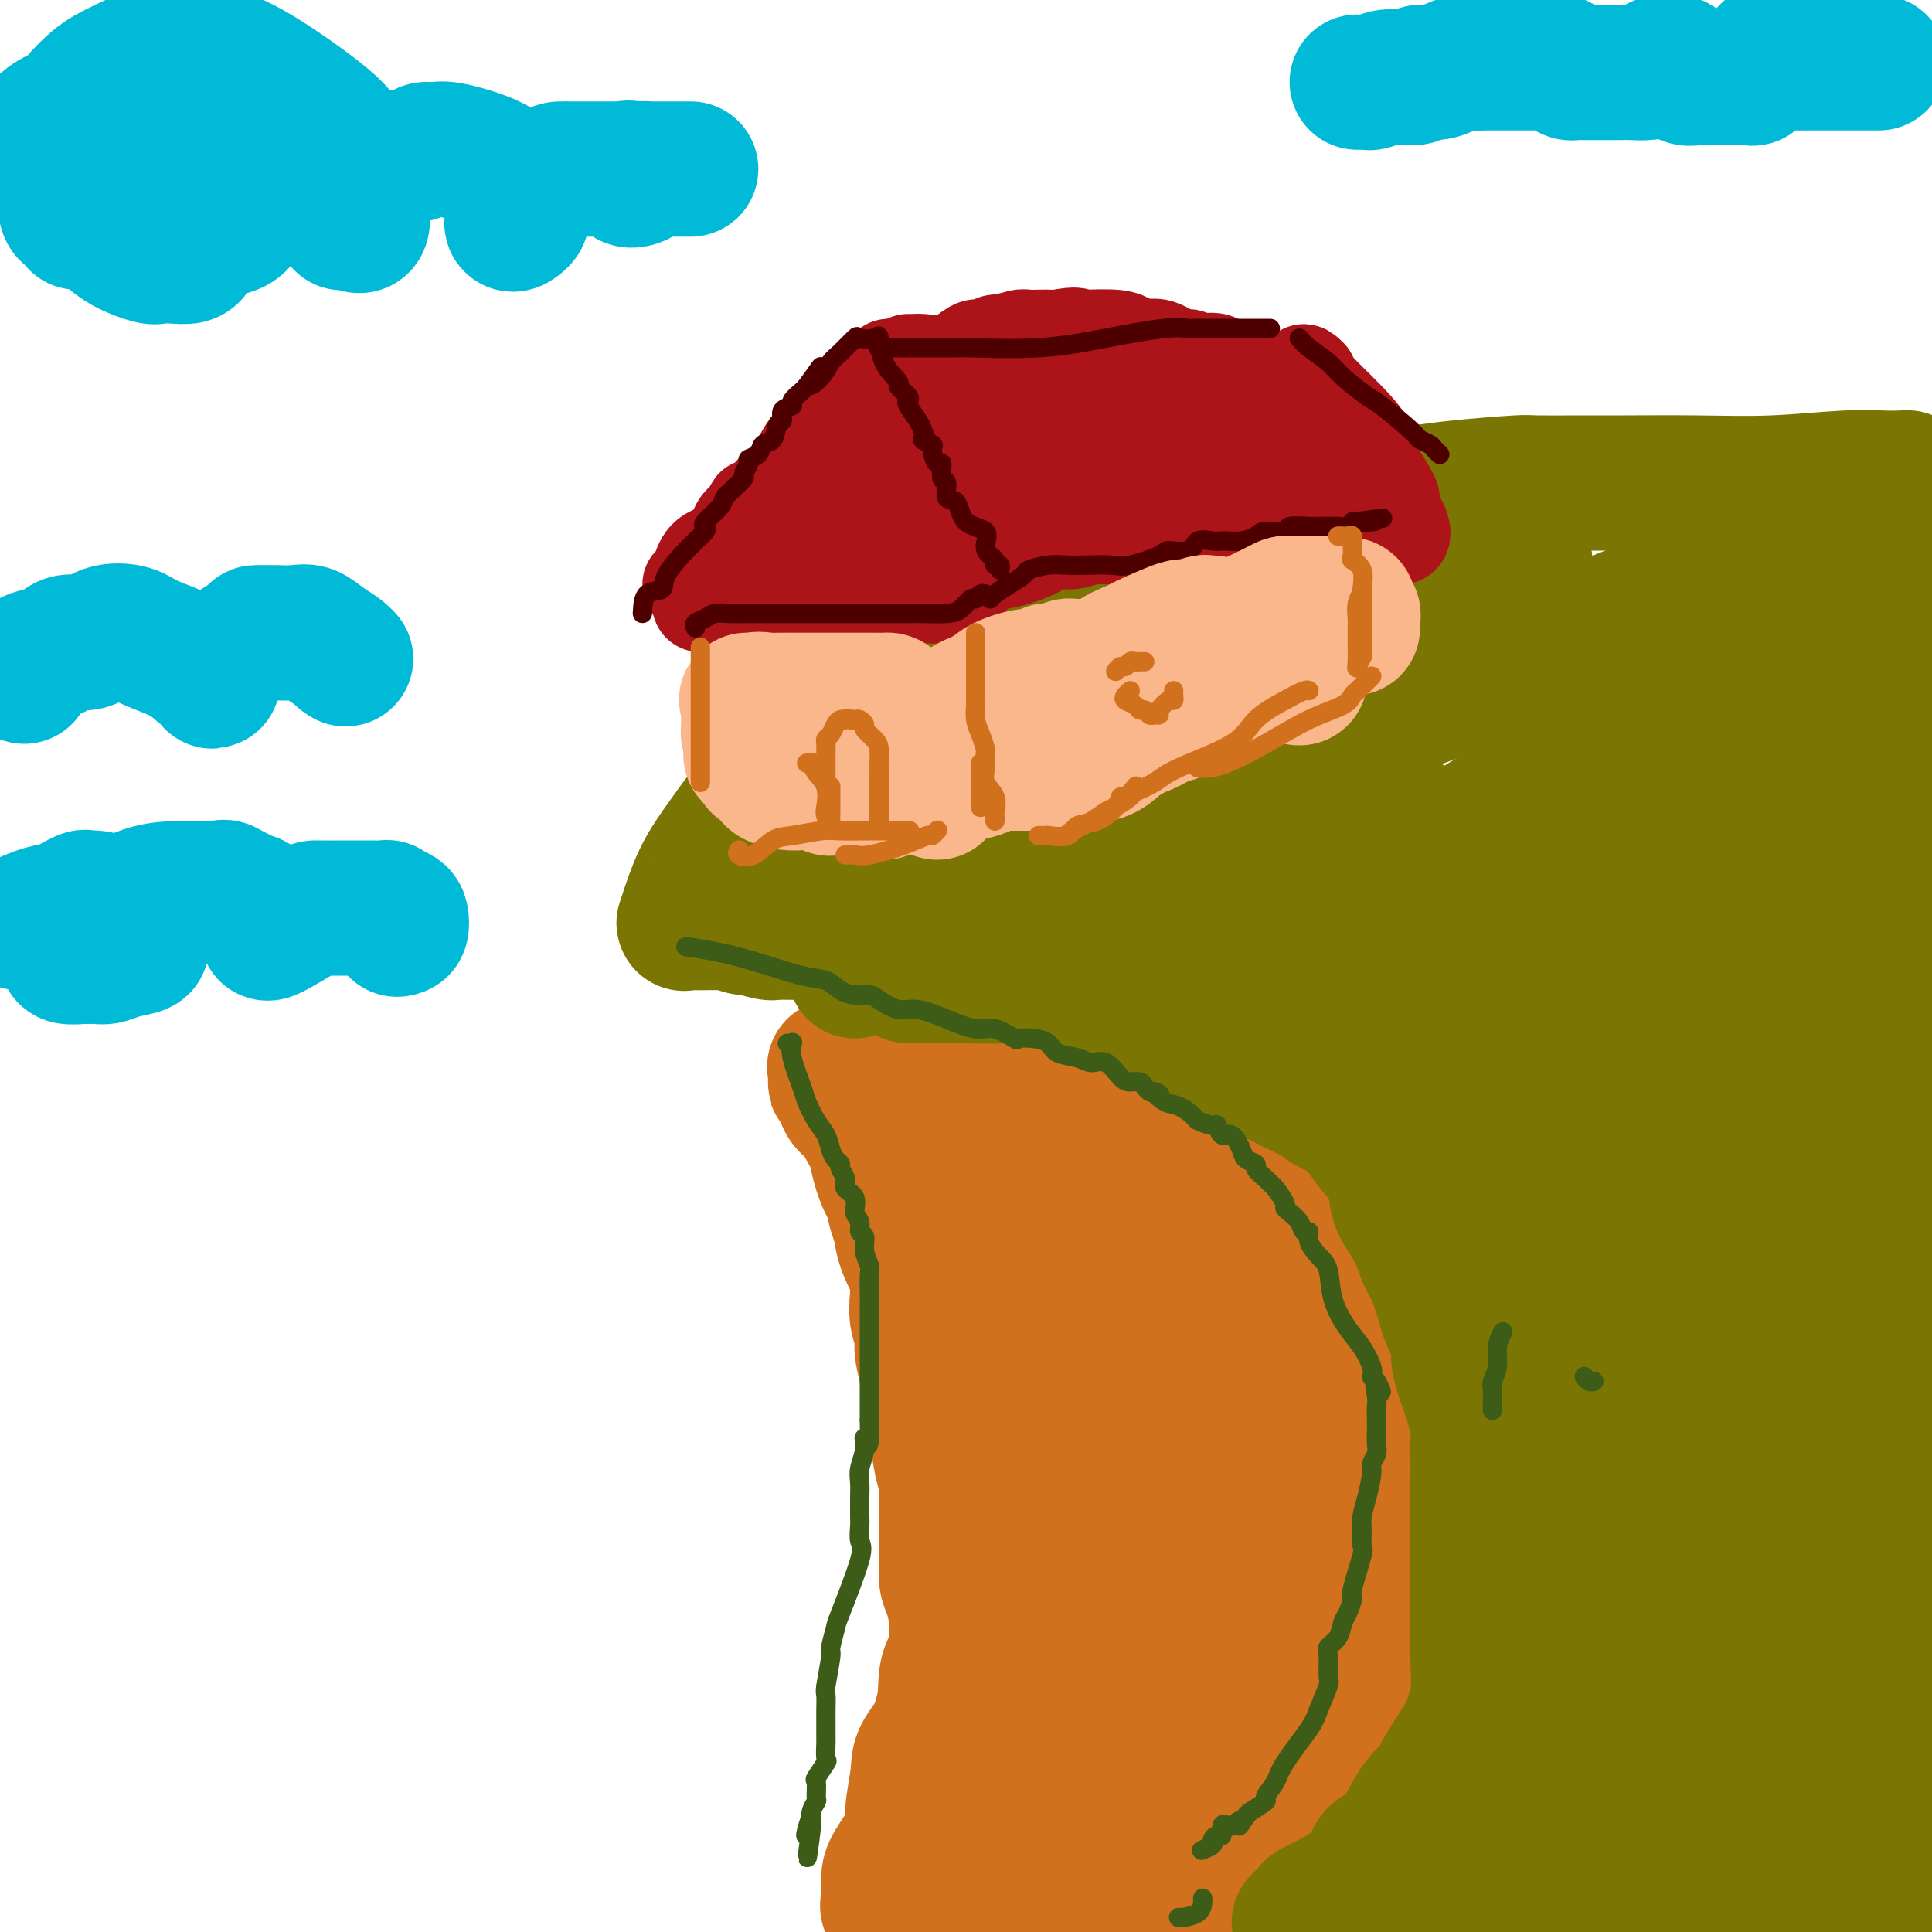 <svg viewBox='0 0 400 400' version='1.1' xmlns='http://www.w3.org/2000/svg' xmlns:xlink='http://www.w3.org/1999/xlink'><g fill='none' stroke='rgb(210,113,29)' stroke-width='28' stroke-linecap='round' stroke-linejoin='round'><path d='M185,246c0.047,-0.724 0.093,-1.449 0,-1c-0.093,0.449 -0.326,2.071 0,4c0.326,1.929 1.212,4.164 2,6c0.788,1.836 1.478,3.273 2,5c0.522,1.727 0.876,3.744 1,5c0.124,1.256 0.019,1.749 0,2c-0.019,0.251 0.047,0.258 0,1c-0.047,0.742 -0.206,2.219 0,3c0.206,0.781 0.776,0.865 1,1c0.224,0.135 0.102,0.319 0,1c-0.102,0.681 -0.182,1.859 0,4c0.182,2.141 0.627,5.246 1,8c0.373,2.754 0.674,5.156 1,7c0.326,1.844 0.676,3.130 1,5c0.324,1.870 0.623,4.323 1,6c0.377,1.677 0.833,2.576 1,4c0.167,1.424 0.044,3.372 0,5c-0.044,1.628 -0.009,2.937 0,4c0.009,1.063 -0.008,1.879 0,3c0.008,1.121 0.040,2.547 0,4c-0.040,1.453 -0.153,2.933 0,4c0.153,1.067 0.571,1.722 1,3c0.429,1.278 0.867,3.177 1,5c0.133,1.823 -0.041,3.568 0,5c0.041,1.432 0.297,2.552 0,4c-0.297,1.448 -1.149,3.224 -2,5'/><path d='M196,349c0.028,6.804 0.099,2.814 0,2c-0.099,-0.814 -0.369,1.549 -1,4c-0.631,2.451 -1.623,4.992 -2,6c-0.377,1.008 -0.138,0.483 0,1c0.138,0.517 0.177,2.075 0,3c-0.177,0.925 -0.568,1.216 -1,2c-0.432,0.784 -0.905,2.062 -1,3c-0.095,0.938 0.189,1.535 0,2c-0.189,0.465 -0.849,0.798 -1,1c-0.151,0.202 0.209,0.274 0,1c-0.209,0.726 -0.986,2.105 -1,1c-0.014,-1.105 0.735,-4.693 1,-7c0.265,-2.307 0.047,-3.334 1,-5c0.953,-1.666 3.079,-3.971 4,-7c0.921,-3.029 0.638,-6.783 1,-9c0.362,-2.217 1.369,-2.896 2,-4c0.631,-1.104 0.887,-2.632 1,-4c0.113,-1.368 0.083,-2.575 0,-4c-0.083,-1.425 -0.218,-3.068 0,-4c0.218,-0.932 0.791,-1.153 1,-2c0.209,-0.847 0.056,-2.320 0,-3c-0.056,-0.680 -0.015,-0.568 0,-1c0.015,-0.432 0.004,-1.409 0,-2c-0.004,-0.591 -0.002,-0.795 0,-1'/><path d='M200,322c1.485,-8.568 0.199,-4.489 0,-3c-0.199,1.489 0.690,0.389 0,-3c-0.690,-3.389 -2.958,-9.066 -4,-13c-1.042,-3.934 -0.857,-6.125 -1,-8c-0.143,-1.875 -0.613,-3.433 -1,-5c-0.387,-1.567 -0.691,-3.143 -1,-4c-0.309,-0.857 -0.622,-0.994 -1,-2c-0.378,-1.006 -0.820,-2.880 -1,-4c-0.180,-1.120 -0.098,-1.487 0,-2c0.098,-0.513 0.212,-1.172 0,-2c-0.212,-0.828 -0.749,-1.826 -1,-3c-0.251,-1.174 -0.217,-2.524 0,-4c0.217,-1.476 0.615,-3.077 0,-5c-0.615,-1.923 -2.244,-4.170 -3,-7c-0.756,-2.830 -0.639,-6.245 -1,-8c-0.361,-1.755 -1.199,-1.850 -2,-3c-0.801,-1.150 -1.566,-3.357 -2,-5c-0.434,-1.643 -0.536,-2.724 -1,-4c-0.464,-1.276 -1.291,-2.748 -2,-4c-0.709,-1.252 -1.301,-2.283 -2,-3c-0.699,-0.717 -1.505,-1.120 -2,-2c-0.495,-0.880 -0.679,-2.236 -1,-3c-0.321,-0.764 -0.779,-0.937 -1,-1c-0.221,-0.063 -0.206,-0.018 0,0c0.206,0.018 0.603,0.009 1,0'/><path d='M174,224c-2.463,-6.188 -0.622,-1.658 1,0c1.622,1.658 3.024,0.445 4,0c0.976,-0.445 1.527,-0.121 3,0c1.473,0.121 3.868,0.038 6,0c2.132,-0.038 4.000,-0.032 6,0c2.000,0.032 4.132,0.089 6,0c1.868,-0.089 3.473,-0.324 5,0c1.527,0.324 2.978,1.207 5,2c2.022,0.793 4.616,1.496 7,2c2.384,0.504 4.560,0.809 6,1c1.440,0.191 2.145,0.268 4,1c1.855,0.732 4.861,2.120 7,3c2.139,0.880 3.412,1.252 5,2c1.588,0.748 3.492,1.873 5,3c1.508,1.127 2.621,2.257 4,3c1.379,0.743 3.025,1.098 4,2c0.975,0.902 1.279,2.351 2,3c0.721,0.649 1.860,0.498 3,1c1.140,0.502 2.282,1.658 3,3c0.718,1.342 1.013,2.870 3,5c1.987,2.130 5.668,4.862 8,7c2.332,2.138 3.317,3.682 4,6c0.683,2.318 1.066,5.408 2,7c0.934,1.592 2.419,1.685 3,3c0.581,1.315 0.256,3.853 1,6c0.744,2.147 2.556,3.905 3,5c0.444,1.095 -0.481,1.528 0,3c0.481,1.472 2.366,3.982 3,6c0.634,2.018 0.017,3.543 0,5c-0.017,1.457 0.567,2.845 1,5c0.433,2.155 0.717,5.078 1,8'/><path d='M289,316c0.249,3.421 -0.130,2.974 0,5c0.130,2.026 0.769,6.525 1,9c0.231,2.475 0.052,2.927 0,4c-0.052,1.073 0.021,2.769 0,4c-0.021,1.231 -0.137,1.997 0,3c0.137,1.003 0.529,2.242 0,4c-0.529,1.758 -1.977,4.036 -3,6c-1.023,1.964 -1.621,3.614 -3,5c-1.379,1.386 -3.539,2.507 -5,4c-1.461,1.493 -2.222,3.357 -4,6c-1.778,2.643 -4.572,6.066 -6,8c-1.428,1.934 -1.490,2.378 -2,3c-0.510,0.622 -1.468,1.423 -3,3c-1.532,1.577 -3.638,3.929 -5,5c-1.362,1.071 -1.979,0.861 -2,1c-0.021,0.139 0.555,0.625 0,1c-0.555,0.375 -2.239,0.637 -3,1c-0.761,0.363 -0.598,0.827 -1,1c-0.402,0.173 -1.367,0.057 -2,0c-0.633,-0.057 -0.933,-0.054 -3,0c-2.067,0.054 -5.902,0.158 -10,1c-4.098,0.842 -8.460,2.422 -13,3c-4.540,0.578 -9.258,0.155 -12,0c-2.742,-0.155 -3.508,-0.042 -5,0c-1.492,0.042 -3.709,0.011 -5,0c-1.291,-0.011 -1.654,-0.003 -2,0c-0.346,0.003 -0.673,0.002 -1,0'/><path d='M200,393c-3.938,0.888 -1.282,3.108 0,1c1.282,-2.108 1.191,-8.546 2,-15c0.809,-6.454 2.518,-12.926 4,-19c1.482,-6.074 2.736,-11.749 4,-17c1.264,-5.251 2.537,-10.077 4,-14c1.463,-3.923 3.116,-6.943 4,-9c0.884,-2.057 0.999,-3.149 1,-4c0.001,-0.851 -0.110,-1.459 0,-2c0.110,-0.541 0.443,-1.015 0,-3c-0.443,-1.985 -1.662,-5.480 -2,-7c-0.338,-1.520 0.205,-1.066 0,-2c-0.205,-0.934 -1.158,-3.258 -2,-5c-0.842,-1.742 -1.573,-2.902 -2,-4c-0.427,-1.098 -0.552,-2.135 -1,-3c-0.448,-0.865 -1.220,-1.559 -2,-2c-0.780,-0.441 -1.567,-0.630 -2,-1c-0.433,-0.370 -0.512,-0.920 -1,-2c-0.488,-1.080 -1.385,-2.688 -2,-4c-0.615,-1.312 -0.950,-2.326 -1,-3c-0.050,-0.674 0.183,-1.006 0,-2c-0.183,-0.994 -0.781,-2.648 -1,-4c-0.219,-1.352 -0.059,-2.403 0,-3c0.059,-0.597 0.017,-0.742 0,-1c-0.017,-0.258 -0.008,-0.629 0,-1'/><path d='M203,267c-2.461,-7.698 -0.614,-2.445 0,-1c0.614,1.445 -0.007,-0.920 0,-2c0.007,-1.080 0.641,-0.876 1,-1c0.359,-0.124 0.443,-0.574 1,-1c0.557,-0.426 1.589,-0.826 2,-1c0.411,-0.174 0.203,-0.123 1,0c0.797,0.123 2.599,0.316 5,2c2.401,1.684 5.402,4.858 9,11c3.598,6.142 7.795,15.252 10,22c2.205,6.748 2.418,11.134 3,16c0.582,4.866 1.532,10.213 2,15c0.468,4.787 0.454,9.016 0,13c-0.454,3.984 -1.349,7.724 -3,12c-1.651,4.276 -4.060,9.087 -6,13c-1.940,3.913 -3.412,6.929 -5,10c-1.588,3.071 -3.293,6.196 -5,9c-1.707,2.804 -3.416,5.288 -5,7c-1.584,1.712 -3.042,2.653 -4,4c-0.958,1.347 -1.417,3.099 -2,4c-0.583,0.901 -1.292,0.950 -2,1'/><path d='M186,399c-0.061,0.465 -0.121,0.929 0,0c0.121,-0.929 0.425,-3.253 0,-4c-0.425,-0.747 -1.578,0.081 -2,0c-0.422,-0.081 -0.112,-1.072 0,-2c0.112,-0.928 0.028,-1.793 0,-2c-0.028,-0.207 0.001,0.244 0,0c-0.001,-0.244 -0.032,-1.184 0,-2c0.032,-0.816 0.128,-1.507 1,-3c0.872,-1.493 2.519,-3.787 4,-6c1.481,-2.213 2.796,-4.344 4,-7c1.204,-2.656 2.298,-5.837 3,-9c0.702,-3.163 1.011,-6.308 1,-9c-0.011,-2.692 -0.343,-4.931 0,-7c0.343,-2.069 1.362,-3.967 2,-6c0.638,-2.033 0.897,-4.202 1,-6c0.103,-1.798 0.052,-3.227 0,-5c-0.052,-1.773 -0.105,-3.892 0,-6c0.105,-2.108 0.368,-4.207 1,-7c0.632,-2.793 1.633,-6.282 2,-9c0.367,-2.718 0.099,-4.665 0,-7c-0.099,-2.335 -0.030,-5.058 0,-8c0.030,-2.942 0.022,-6.103 0,-8c-0.022,-1.897 -0.057,-2.529 0,-4c0.057,-1.471 0.208,-3.781 0,-5c-0.208,-1.219 -0.774,-1.348 0,-3c0.774,-1.652 2.887,-4.826 5,-8'/><path d='M208,266c0.774,-1.655 0.207,-1.792 0,-2c-0.207,-0.208 -0.056,-0.488 0,-1c0.056,-0.512 0.015,-1.255 0,-2c-0.015,-0.745 -0.004,-1.491 0,-2c0.004,-0.509 0.000,-0.780 0,-1c-0.000,-0.220 0.003,-0.388 0,-1c-0.003,-0.612 -0.012,-1.667 0,-2c0.012,-0.333 0.047,0.055 0,0c-0.047,-0.055 -0.174,-0.553 0,-1c0.174,-0.447 0.649,-0.843 1,-1c0.351,-0.157 0.576,-0.076 1,0c0.424,0.076 1.045,0.148 2,0c0.955,-0.148 2.242,-0.514 3,0c0.758,0.514 0.987,1.909 2,2c1.013,0.091 2.811,-1.122 5,0c2.189,1.122 4.768,4.580 7,7c2.232,2.420 4.115,3.803 7,6c2.885,2.197 6.771,5.207 10,8c3.229,2.793 5.802,5.368 8,9c2.198,3.632 4.022,8.320 6,12c1.978,3.680 4.109,6.353 6,10c1.891,3.647 3.543,8.270 5,12c1.457,3.730 2.719,6.569 4,9c1.281,2.431 2.579,4.454 3,6c0.421,1.546 -0.036,2.616 0,4c0.036,1.384 0.566,3.082 1,4c0.434,0.918 0.771,1.055 0,3c-0.771,1.945 -2.649,5.699 -4,8c-1.351,2.301 -2.176,3.151 -3,4'/><path d='M272,357c-2.303,2.912 -4.561,4.192 -6,5c-1.439,0.808 -2.061,1.144 -3,2c-0.939,0.856 -2.197,2.232 -4,3c-1.803,0.768 -4.151,0.928 -6,1c-1.849,0.072 -3.199,0.057 -4,0c-0.801,-0.057 -1.052,-0.158 -1,0c0.052,0.158 0.406,0.573 0,0c-0.406,-0.573 -1.573,-2.134 -2,-3c-0.427,-0.866 -0.114,-1.037 0,-2c0.114,-0.963 0.030,-2.717 0,-5c-0.030,-2.283 -0.006,-5.093 0,-8c0.006,-2.907 -0.006,-5.909 0,-10c0.006,-4.091 0.031,-9.271 0,-15c-0.031,-5.729 -0.120,-12.006 0,-18c0.120,-5.994 0.447,-11.705 0,-16c-0.447,-4.295 -1.667,-7.174 -2,-10c-0.333,-2.826 0.222,-5.599 0,-7c-0.222,-1.401 -1.221,-1.430 -2,-2c-0.779,-0.570 -1.337,-1.682 -2,-3c-0.663,-1.318 -1.431,-2.842 -3,-4c-1.569,-1.158 -3.940,-1.949 -6,-3c-2.060,-1.051 -3.808,-2.363 -5,-3c-1.192,-0.637 -1.829,-0.601 -3,-1c-1.171,-0.399 -2.877,-1.234 -4,-2c-1.123,-0.766 -1.662,-1.463 -2,-2c-0.338,-0.537 -0.476,-0.914 -1,-1c-0.524,-0.086 -1.436,0.118 -2,0c-0.564,-0.118 -0.782,-0.559 -1,-1'/><path d='M213,252c-4.099,-2.224 -2.348,-1.282 -3,-2c-0.652,-0.718 -3.709,-3.094 -6,-5c-2.291,-1.906 -3.818,-3.340 -4,-4c-0.182,-0.660 0.981,-0.545 2,0c1.019,0.545 1.895,1.521 4,3c2.105,1.479 5.439,3.463 9,6c3.561,2.537 7.349,5.628 11,9c3.651,3.372 7.164,7.026 11,11c3.836,3.974 7.995,8.267 12,15c4.005,6.733 7.858,15.907 10,22c2.142,6.093 2.574,9.104 3,12c0.426,2.896 0.846,5.677 1,8c0.154,2.323 0.041,4.188 0,6c-0.041,1.812 -0.011,3.571 0,5c0.011,1.429 0.002,2.527 0,3c-0.002,0.473 0.003,0.320 0,1c-0.003,0.680 -0.015,2.193 0,3c0.015,0.807 0.056,0.910 0,2c-0.056,1.090 -0.211,3.169 -1,4c-0.789,0.831 -2.212,0.416 -3,0c-0.788,-0.416 -0.939,-0.833 -1,-1c-0.061,-0.167 -0.030,-0.083 0,0'/></g>
<g fill='none' stroke='rgb(123,118,3)' stroke-width='28' stroke-linecap='round' stroke-linejoin='round'><path d='M177,201c-0.570,-1.324 -1.140,-2.649 0,-4c1.140,-1.351 3.988,-2.730 7,-4c3.012,-1.270 6.186,-2.432 9,-4c2.814,-1.568 5.269,-3.542 7,-5c1.731,-1.458 2.739,-2.400 4,-3c1.261,-0.600 2.774,-0.858 4,-1c1.226,-0.142 2.166,-0.170 3,-1c0.834,-0.830 1.562,-2.464 2,-3c0.438,-0.536 0.586,0.025 1,0c0.414,-0.025 1.093,-0.636 2,-1c0.907,-0.364 2.041,-0.482 3,-1c0.959,-0.518 1.742,-1.435 3,-2c1.258,-0.565 2.992,-0.778 4,-1c1.008,-0.222 1.290,-0.455 2,-1c0.710,-0.545 1.846,-1.403 3,-2c1.154,-0.597 2.325,-0.934 3,-1c0.675,-0.066 0.853,0.140 2,0c1.147,-0.140 3.263,-0.624 4,-1c0.737,-0.376 0.095,-0.644 0,-1c-0.095,-0.356 0.356,-0.800 1,-1c0.644,-0.200 1.479,-0.156 2,0c0.521,0.156 0.727,0.423 1,0c0.273,-0.423 0.612,-1.537 2,-2c1.388,-0.463 3.825,-0.275 6,-1c2.175,-0.725 4.087,-2.362 6,-4'/><path d='M258,157c8.302,-2.773 6.559,-0.204 7,0c0.441,0.204 3.068,-1.956 5,-3c1.932,-1.044 3.170,-0.972 4,-1c0.830,-0.028 1.252,-0.156 3,-1c1.748,-0.844 4.823,-2.405 6,-3c1.177,-0.595 0.457,-0.224 1,0c0.543,0.224 2.349,0.303 3,0c0.651,-0.303 0.147,-0.987 2,-2c1.853,-1.013 6.065,-2.357 10,-4c3.935,-1.643 7.595,-3.587 11,-5c3.405,-1.413 6.555,-2.294 9,-3c2.445,-0.706 4.186,-1.236 6,-2c1.814,-0.764 3.702,-1.761 5,-2c1.298,-0.239 2.007,0.281 4,0c1.993,-0.281 5.269,-1.364 7,-2c1.731,-0.636 1.916,-0.826 6,-2c4.084,-1.174 12.069,-3.334 18,-5c5.931,-1.666 9.810,-2.839 14,-4c4.190,-1.161 8.692,-2.311 11,-3c2.308,-0.689 2.423,-0.917 3,-1c0.577,-0.083 1.617,-0.022 2,0c0.383,0.022 0.109,0.006 0,0c-0.109,-0.006 -0.055,-0.003 0,0'/><path d='M188,202c0.956,-0.002 1.911,-0.003 2,0c0.089,0.003 -0.689,0.011 1,0c1.689,-0.011 5.843,-0.041 9,0c3.157,0.041 5.316,0.152 9,0c3.684,-0.152 8.893,-0.568 12,0c3.107,0.568 4.112,2.121 6,3c1.888,0.879 4.660,1.085 7,2c2.340,0.915 4.247,2.538 6,4c1.753,1.462 3.352,2.763 6,4c2.648,1.237 6.347,2.411 10,4c3.653,1.589 7.262,3.595 10,5c2.738,1.405 4.607,2.210 6,3c1.393,0.790 2.310,1.564 3,2c0.690,0.436 1.152,0.535 2,1c0.848,0.465 2.083,1.296 3,2c0.917,0.704 1.515,1.282 2,2c0.485,0.718 0.858,1.576 2,3c1.142,1.424 3.054,3.413 4,5c0.946,1.587 0.924,2.771 1,4c0.076,1.229 0.248,2.504 1,4c0.752,1.496 2.084,3.213 3,5c0.916,1.787 1.416,3.644 2,5c0.584,1.356 1.252,2.210 2,4c0.748,1.790 1.576,4.516 2,6c0.424,1.484 0.444,1.728 1,3c0.556,1.272 1.650,3.573 2,5c0.350,1.427 -0.043,1.979 0,3c0.043,1.021 0.521,2.510 1,4'/><path d='M303,285c2.713,7.803 1.995,5.812 2,6c0.005,0.188 0.733,2.555 1,4c0.267,1.445 0.071,1.967 0,3c-0.071,1.033 -0.019,2.575 0,4c0.019,1.425 0.005,2.731 0,4c-0.005,1.269 -0.001,2.500 0,4c0.001,1.500 0.000,3.270 0,5c-0.000,1.730 -0.000,3.420 0,5c0.000,1.580 0.001,3.049 0,5c-0.001,1.951 -0.004,4.385 0,7c0.004,2.615 0.014,5.412 0,7c-0.014,1.588 -0.050,1.967 0,4c0.050,2.033 0.188,5.721 0,8c-0.188,2.279 -0.703,3.148 -1,4c-0.297,0.852 -0.376,1.685 -1,3c-0.624,1.315 -1.794,3.110 -3,5c-1.206,1.890 -2.447,3.875 -3,5c-0.553,1.125 -0.418,1.390 -1,2c-0.582,0.610 -1.882,1.566 -3,3c-1.118,1.434 -2.053,3.344 -3,5c-0.947,1.656 -1.905,3.056 -3,4c-1.095,0.944 -2.328,1.433 -3,2c-0.672,0.567 -0.782,1.213 -1,2c-0.218,0.787 -0.545,1.716 -2,3c-1.455,1.284 -4.040,2.922 -6,4c-1.960,1.078 -3.296,1.595 -4,2c-0.704,0.405 -0.776,0.696 -1,1c-0.224,0.304 -0.599,0.620 -1,1c-0.401,0.380 -0.829,0.823 -1,1c-0.171,0.177 -0.086,0.089 0,0'/><path d='M177,196c0.195,-0.301 0.389,-0.602 0,-1c-0.389,-0.398 -1.362,-0.891 -2,-1c-0.638,-0.109 -0.941,0.168 -2,0c-1.059,-0.168 -2.873,-0.781 -4,-1c-1.127,-0.219 -1.567,-0.044 -3,0c-1.433,0.044 -3.859,-0.045 -5,0c-1.141,0.045 -0.995,0.222 -2,0c-1.005,-0.222 -3.159,-0.844 -4,-1c-0.841,-0.156 -0.368,0.154 -1,0c-0.632,-0.154 -2.367,-0.773 -3,-1c-0.633,-0.227 -0.162,-0.061 0,0c0.162,0.061 0.017,0.019 -1,0c-1.017,-0.019 -2.906,-0.015 -4,0c-1.094,0.015 -1.393,0.041 -2,0c-0.607,-0.041 -1.520,-0.150 -2,0c-0.480,0.150 -0.526,0.557 0,-1c0.526,-1.557 1.624,-5.080 3,-8c1.376,-2.920 3.029,-5.236 5,-8c1.971,-2.764 4.262,-5.975 6,-8c1.738,-2.025 2.925,-2.864 4,-4c1.075,-1.136 2.037,-2.568 3,-4'/><path d='M163,158c3.510,-5.524 1.786,-2.835 1,-2c-0.786,0.835 -0.633,-0.186 0,-1c0.633,-0.814 1.746,-1.421 5,-3c3.254,-1.579 8.647,-4.129 13,-7c4.353,-2.871 7.665,-6.063 11,-9c3.335,-2.937 6.693,-5.618 11,-8c4.307,-2.382 9.562,-4.464 14,-6c4.438,-1.536 8.060,-2.526 11,-4c2.940,-1.474 5.200,-3.434 6,-4c0.800,-0.566 0.142,0.261 1,0c0.858,-0.261 3.233,-1.610 5,-2c1.767,-0.390 2.927,0.180 5,0c2.073,-0.180 5.061,-1.110 8,-2c2.939,-0.890 5.831,-1.741 12,-3c6.169,-1.259 15.614,-2.926 22,-4c6.386,-1.074 9.712,-1.556 14,-2c4.288,-0.444 9.539,-0.851 12,-1c2.461,-0.149 2.131,-0.039 4,0c1.869,0.039 5.936,0.007 9,0c3.064,-0.007 5.124,0.012 9,0c3.876,-0.012 9.567,-0.056 15,0c5.433,0.056 10.607,0.211 16,0c5.393,-0.211 11.003,-0.790 15,-1c3.997,-0.210 6.380,-0.053 8,0c1.620,0.053 2.475,0.000 3,0c0.525,-0.000 0.718,0.051 1,0c0.282,-0.051 0.653,-0.206 1,0c0.347,0.206 0.671,0.773 1,1c0.329,0.227 0.665,0.113 1,0'/><path d='M397,100c13.140,0.348 4.490,1.219 -2,3c-6.490,1.781 -10.818,4.473 -16,7c-5.182,2.527 -11.216,4.888 -19,8c-7.784,3.112 -17.316,6.976 -25,10c-7.684,3.024 -13.518,5.207 -23,8c-9.482,2.793 -22.612,6.195 -32,9c-9.388,2.805 -15.033,5.014 -21,7c-5.967,1.986 -12.257,3.749 -17,5c-4.743,1.251 -7.938,1.990 -11,3c-3.062,1.010 -5.992,2.290 -8,3c-2.008,0.710 -3.094,0.848 -4,1c-0.906,0.152 -1.632,0.317 -3,1c-1.368,0.683 -3.377,1.883 -5,3c-1.623,1.117 -2.858,2.149 -4,3c-1.142,0.851 -2.190,1.520 -3,2c-0.810,0.480 -1.381,0.770 -3,1c-1.619,0.230 -4.287,0.402 -6,1c-1.713,0.598 -2.472,1.624 -3,2c-0.528,0.376 -0.826,0.102 -1,0c-0.174,-0.102 -0.222,-0.031 -1,0c-0.778,0.031 -2.284,0.023 -3,0c-0.716,-0.023 -0.643,-0.063 -1,0c-0.357,0.063 -1.143,0.227 -2,0c-0.857,-0.227 -1.783,-0.846 -2,-1c-0.217,-0.154 0.277,0.156 0,0c-0.277,-0.156 -1.326,-0.779 -2,-1c-0.674,-0.221 -0.975,-0.038 -1,0c-0.025,0.038 0.224,-0.067 0,-1c-0.224,-0.933 -0.921,-2.695 0,-5c0.921,-2.305 3.461,-5.152 6,-8'/><path d='M185,161c3.861,-3.319 10.512,-7.617 17,-11c6.488,-3.383 12.813,-5.851 20,-10c7.187,-4.149 15.235,-9.978 23,-13c7.765,-3.022 15.246,-3.239 23,-4c7.754,-0.761 15.779,-2.068 21,-3c5.221,-0.932 7.638,-1.489 11,-2c3.362,-0.511 7.671,-0.977 10,-1c2.329,-0.023 2.679,0.398 4,0c1.321,-0.398 3.613,-1.615 -1,1c-4.613,2.615 -16.132,9.062 -24,13c-7.868,3.938 -12.087,5.366 -33,12c-20.913,6.634 -58.521,18.474 -77,23c-18.479,4.526 -17.829,1.739 1,0c18.829,-1.739 55.839,-2.430 77,-2c21.161,0.430 26.475,1.980 29,3c2.525,1.020 2.263,1.510 2,2'/><path d='M288,169c4.859,0.933 1.505,0.765 0,1c-1.505,0.235 -1.161,0.874 -1,1c0.161,0.126 0.140,-0.260 -1,0c-1.140,0.260 -3.398,1.166 -6,2c-2.602,0.834 -5.548,1.597 -12,3c-6.452,1.403 -16.411,3.448 -22,5c-5.589,1.552 -6.808,2.611 -8,3c-1.192,0.389 -2.355,0.106 -3,0c-0.645,-0.106 -0.770,-0.036 -1,0c-0.230,0.036 -0.564,0.038 -1,0c-0.436,-0.038 -0.974,-0.115 -2,0c-1.026,0.115 -2.538,0.423 -4,0c-1.462,-0.423 -2.872,-1.578 -5,-2c-2.128,-0.422 -4.972,-0.113 -6,0c-1.028,0.113 -0.240,0.030 -1,0c-0.760,-0.030 -3.068,-0.008 -4,0c-0.932,0.008 -0.489,0.001 -4,0c-3.511,-0.001 -10.978,0.004 -16,0c-5.022,-0.004 -7.601,-0.017 -9,0c-1.399,0.017 -1.617,0.063 -2,0c-0.383,-0.063 -0.930,-0.234 -1,0c-0.070,0.234 0.336,0.873 2,0c1.664,-0.873 4.587,-3.258 8,-5c3.413,-1.742 7.318,-2.843 12,-4c4.682,-1.157 10.142,-2.372 16,-3c5.858,-0.628 12.116,-0.669 18,-1c5.884,-0.331 11.396,-0.952 18,0c6.604,0.952 14.302,3.476 22,6'/><path d='M275,175c5.354,2.459 7.740,5.608 11,8c3.260,2.392 7.394,4.029 10,7c2.606,2.971 3.683,7.277 6,11c2.317,3.723 5.873,6.862 8,10c2.127,3.138 2.824,6.273 4,9c1.176,2.727 2.831,5.046 4,8c1.169,2.954 1.854,6.544 3,9c1.146,2.456 2.754,3.778 4,6c1.246,2.222 2.129,5.344 3,7c0.871,1.656 1.729,1.847 3,3c1.271,1.153 2.955,3.267 4,5c1.045,1.733 1.451,3.085 2,5c0.549,1.915 1.240,4.394 2,6c0.760,1.606 1.588,2.340 3,7c1.412,4.660 3.409,13.245 4,17c0.591,3.755 -0.225,2.680 0,5c0.225,2.320 1.491,8.036 2,12c0.509,3.964 0.263,6.175 0,10c-0.263,3.825 -0.542,9.262 -1,14c-0.458,4.738 -1.096,8.776 -3,13c-1.904,4.224 -5.073,8.634 -7,12c-1.927,3.366 -2.611,5.689 -4,8c-1.389,2.311 -3.484,4.609 -6,8c-2.516,3.391 -5.455,7.876 -8,11c-2.545,3.124 -4.696,4.889 -6,6c-1.304,1.111 -1.759,1.569 -2,2c-0.241,0.431 -0.266,0.834 -1,1c-0.734,0.166 -2.176,0.096 -3,0c-0.824,-0.096 -1.030,-0.218 -2,0c-0.970,0.218 -2.706,0.777 -4,1c-1.294,0.223 -2.147,0.112 -3,0'/><path d='M298,396c-2.259,0.305 -1.405,0.069 -1,0c0.405,-0.069 0.361,0.031 0,-1c-0.361,-1.031 -1.038,-3.192 1,-6c2.038,-2.808 6.793,-6.264 10,-9c3.207,-2.736 4.866,-4.754 7,-7c2.134,-2.246 4.742,-4.721 8,-7c3.258,-2.279 7.164,-4.364 10,-7c2.836,-2.636 4.600,-5.824 6,-8c1.400,-2.176 2.434,-3.339 3,-5c0.566,-1.661 0.663,-3.819 1,-5c0.337,-1.181 0.913,-1.385 1,-3c0.087,-1.615 -0.315,-4.643 0,-6c0.315,-1.357 1.345,-1.045 0,-7c-1.345,-5.955 -5.067,-18.178 -6,-23c-0.933,-4.822 0.922,-2.244 -1,-6c-1.922,-3.756 -7.621,-13.845 -11,-19c-3.379,-5.155 -4.436,-5.375 -6,-6c-1.564,-0.625 -3.634,-1.653 -5,-3c-1.366,-1.347 -2.029,-3.011 -3,-4c-0.971,-0.989 -2.249,-1.302 -4,-2c-1.751,-0.698 -3.973,-1.780 -6,-3c-2.027,-1.220 -3.857,-2.580 -5,-4c-1.143,-1.420 -1.597,-2.902 -3,-5c-1.403,-2.098 -3.754,-4.811 -5,-7c-1.246,-2.189 -1.385,-3.855 -3,-7c-1.615,-3.145 -4.704,-7.770 -7,-12c-2.296,-4.230 -3.799,-8.066 -5,-11c-1.201,-2.934 -2.101,-4.967 -3,-7'/><path d='M271,206c-4.084,-8.372 -1.293,-4.803 -1,-4c0.293,0.803 -1.911,-1.161 -3,-2c-1.089,-0.839 -1.062,-0.553 -1,-1c0.062,-0.447 0.159,-1.626 0,-2c-0.159,-0.374 -0.574,0.058 -1,0c-0.426,-0.058 -0.864,-0.606 -1,-1c-0.136,-0.394 0.031,-0.635 0,-1c-0.031,-0.365 -0.258,-0.856 0,-1c0.258,-0.144 1.001,0.057 1,0c-0.001,-0.057 -0.747,-0.374 1,0c1.747,0.374 5.986,1.437 10,3c4.014,1.563 7.804,3.626 13,7c5.196,3.374 11.800,8.059 18,12c6.200,3.941 11.998,7.140 16,11c4.002,3.860 6.209,8.383 9,14c2.791,5.617 6.167,12.330 8,17c1.833,4.670 2.123,7.297 3,11c0.877,3.703 2.340,8.483 3,12c0.660,3.517 0.516,5.772 1,10c0.484,4.228 1.596,10.428 2,16c0.404,5.572 0.099,10.514 0,15c-0.099,4.486 0.009,8.514 0,12c-0.009,3.486 -0.134,6.428 0,10c0.134,3.572 0.528,7.772 0,11c-0.528,3.228 -1.976,5.484 -3,7c-1.024,1.516 -1.622,2.293 -2,3c-0.378,0.707 -0.537,1.345 -1,2c-0.463,0.655 -1.232,1.328 -2,2'/><path d='M341,369c-1.646,2.764 -1.762,2.672 -2,3c-0.238,0.328 -0.599,1.074 -2,1c-1.401,-0.074 -3.841,-0.969 -6,-4c-2.159,-3.031 -4.036,-8.197 -6,-13c-1.964,-4.803 -4.015,-9.244 -5,-14c-0.985,-4.756 -0.905,-9.828 -1,-14c-0.095,-4.172 -0.364,-7.443 -1,-10c-0.636,-2.557 -1.639,-4.401 -2,-6c-0.361,-1.599 -0.081,-2.955 0,-4c0.081,-1.045 -0.037,-1.779 0,-3c0.037,-1.221 0.230,-2.930 0,-4c-0.230,-1.070 -0.884,-1.500 -1,-3c-0.116,-1.500 0.307,-4.068 0,-6c-0.307,-1.932 -1.344,-3.227 -2,-6c-0.656,-2.773 -0.932,-7.023 -2,-10c-1.068,-2.977 -2.929,-4.682 -4,-7c-1.071,-2.318 -1.352,-5.251 -3,-9c-1.648,-3.749 -4.665,-8.315 -7,-13c-2.335,-4.685 -3.989,-9.488 -6,-14c-2.011,-4.512 -4.377,-8.734 -6,-12c-1.623,-3.266 -2.501,-5.576 -3,-8c-0.499,-2.424 -0.620,-4.962 -2,-7c-1.380,-2.038 -4.020,-3.577 -5,-4c-0.980,-0.423 -0.301,0.268 0,0c0.301,-0.268 0.223,-1.497 0,-2c-0.223,-0.503 -0.590,-0.281 -1,0c-0.410,0.281 -0.862,0.622 -2,0c-1.138,-0.622 -2.960,-2.206 -4,-3c-1.040,-0.794 -1.297,-0.798 -2,-1c-0.703,-0.202 -1.851,-0.601 -3,-1'/><path d='M263,195c-3.112,-2.154 -2.394,-2.039 -3,-2c-0.606,0.039 -2.538,0.002 -4,0c-1.462,-0.002 -2.455,0.030 -3,0c-0.545,-0.030 -0.643,-0.121 -1,0c-0.357,0.121 -0.972,0.453 2,0c2.972,-0.453 9.531,-1.693 16,-4c6.469,-2.307 12.848,-5.682 22,-9c9.152,-3.318 21.079,-6.579 31,-10c9.921,-3.421 17.838,-7.003 24,-9c6.162,-1.997 10.570,-2.411 13,-3c2.430,-0.589 2.882,-1.353 4,-2c1.118,-0.647 2.903,-1.177 -1,0c-3.903,1.177 -13.493,4.060 -21,7c-7.507,2.940 -12.931,5.936 -20,9c-7.069,3.064 -15.783,6.196 -21,8c-5.217,1.804 -6.937,2.279 -7,2c-0.063,-0.279 1.529,-1.312 3,-3c1.471,-1.688 2.819,-4.031 7,-7c4.181,-2.969 11.195,-6.562 18,-10c6.805,-3.438 13.403,-6.719 20,-10'/><path d='M342,152c9.194,-5.193 13.180,-8.175 19,-10c5.820,-1.825 13.475,-2.492 17,-3c3.525,-0.508 2.919,-0.859 3,-1c0.081,-0.141 0.847,-0.074 1,0c0.153,0.074 -0.309,0.155 0,0c0.309,-0.155 1.389,-0.546 2,0c0.611,0.546 0.752,2.030 1,4c0.248,1.970 0.603,4.426 1,8c0.397,3.574 0.837,8.266 1,13c0.163,4.734 0.049,9.509 0,14c-0.049,4.491 -0.032,8.697 -1,16c-0.968,7.303 -2.922,17.702 -6,26c-3.078,8.298 -7.280,14.494 -9,17c-1.720,2.506 -0.957,1.322 -1,1c-0.043,-0.322 -0.892,0.218 -1,1c-0.108,0.782 0.526,1.804 -1,-1c-1.526,-2.804 -5.211,-9.435 -8,-15c-2.789,-5.565 -4.680,-10.064 -9,-16c-4.320,-5.936 -11.068,-13.309 -16,-19c-4.932,-5.691 -8.047,-9.701 -10,-12c-1.953,-2.299 -2.745,-2.887 -3,-4c-0.255,-1.113 0.026,-2.751 0,-4c-0.026,-1.249 -0.360,-2.110 0,-3c0.360,-0.890 1.414,-1.810 2,-2c0.586,-0.190 0.703,0.351 1,0c0.297,-0.351 0.772,-1.595 2,0c1.228,1.595 3.208,6.027 5,11c1.792,4.973 3.396,10.486 5,16'/><path d='M337,189c3.287,8.357 6.503,15.751 9,24c2.497,8.249 4.274,17.354 6,26c1.726,8.646 3.401,16.834 5,26c1.599,9.166 3.122,19.310 4,28c0.878,8.690 1.112,15.927 2,23c0.888,7.073 2.430,13.981 3,20c0.570,6.019 0.169,11.149 0,18c-0.169,6.851 -0.107,15.424 0,21c0.107,5.576 0.260,8.155 0,11c-0.260,2.845 -0.931,5.956 -2,9c-1.069,3.044 -2.534,6.022 -4,9'/><path d='M347,368c0.236,3.859 0.472,7.717 0,0c-0.472,-7.717 -1.654,-27.011 -3,-45c-1.346,-17.989 -2.858,-34.674 -2,-50c0.858,-15.326 4.087,-29.293 6,-39c1.913,-9.707 2.510,-15.155 3,-20c0.490,-4.845 0.874,-9.089 1,-12c0.126,-2.911 -0.007,-4.489 0,-5c0.007,-0.511 0.154,0.046 0,0c-0.154,-0.046 -0.609,-0.696 0,-1c0.609,-0.304 2.282,-0.262 0,-1c-2.282,-0.738 -8.520,-2.256 -12,-3c-3.480,-0.744 -4.202,-0.716 -5,-1c-0.798,-0.284 -1.673,-0.882 -2,0c-0.327,0.882 -0.105,3.244 0,5c0.105,1.756 0.092,2.906 0,6c-0.092,3.094 -0.263,8.134 0,17c0.263,8.866 0.960,21.560 2,31c1.040,9.440 2.422,15.628 3,22c0.578,6.372 0.350,12.928 1,19c0.650,6.072 2.177,11.660 3,17c0.823,5.340 0.942,10.431 0,14c-0.942,3.569 -2.946,5.615 -4,8c-1.054,2.385 -1.158,5.110 -2,7c-0.842,1.890 -2.421,2.945 -4,4'/><path d='M332,341c-1.918,3.141 -1.711,1.493 -2,2c-0.289,0.507 -1.072,3.169 -2,5c-0.928,1.831 -2.002,2.833 -3,4c-0.998,1.167 -1.921,2.500 -3,4c-1.079,1.500 -2.314,3.165 -3,4c-0.686,0.835 -0.824,0.838 -1,1c-0.176,0.162 -0.390,0.481 -1,1c-0.610,0.519 -1.615,1.237 -2,2c-0.385,0.763 -0.149,1.569 0,2c0.149,0.431 0.210,0.485 0,1c-0.210,0.515 -0.692,1.491 0,2c0.692,0.509 2.556,0.551 5,1c2.444,0.449 5.467,1.307 9,2c3.533,0.693 7.575,1.223 12,3c4.425,1.777 9.234,4.802 12,7c2.766,2.198 3.490,3.569 4,4c0.510,0.431 0.808,-0.077 1,0c0.192,0.077 0.279,0.740 0,1c-0.279,0.260 -0.923,0.115 -1,0c-0.077,-0.115 0.413,-0.202 -3,0c-3.413,0.202 -10.729,0.693 -15,1c-4.271,0.307 -5.496,0.429 -7,1c-1.504,0.571 -3.287,1.592 -4,2c-0.713,0.408 -0.357,0.204 0,0'/><path d='M328,391c-4.482,0.947 -1.188,0.814 0,1c1.188,0.186 0.269,0.691 0,1c-0.269,0.309 0.113,0.422 0,1c-0.113,0.578 -0.721,1.620 1,2c1.721,0.380 5.772,0.097 9,0c3.228,-0.097 5.635,-0.007 10,0c4.365,0.007 10.690,-0.068 16,0c5.310,0.068 9.605,0.279 15,-1c5.395,-1.279 11.890,-4.048 15,-5c3.110,-0.952 2.836,-0.086 3,0c0.164,0.086 0.766,-0.608 1,-1c0.234,-0.392 0.099,-0.480 0,-1c-0.099,-0.520 -0.161,-1.470 0,-2c0.161,-0.530 0.546,-0.640 0,-2c-0.546,-1.360 -2.024,-3.970 -3,-6c-0.976,-2.030 -1.450,-3.478 -3,-6c-1.550,-2.522 -4.177,-6.117 -6,-9c-1.823,-2.883 -2.843,-5.054 -4,-8c-1.157,-2.946 -2.452,-6.667 -4,-14c-1.548,-7.333 -3.351,-18.280 -5,-27c-1.649,-8.720 -3.145,-15.214 -4,-22c-0.855,-6.786 -1.069,-13.864 -2,-21c-0.931,-7.136 -2.577,-14.331 -4,-21c-1.423,-6.669 -2.622,-12.812 -3,-17c-0.378,-4.188 0.064,-6.422 0,-8c-0.064,-1.578 -0.632,-2.502 -1,-3c-0.368,-0.498 -0.534,-0.571 -1,-1c-0.466,-0.429 -1.233,-1.215 -2,-2'/><path d='M356,219c-0.960,-1.570 -1.358,-2.496 -2,-4c-0.642,-1.504 -1.526,-3.587 -4,-7c-2.474,-3.413 -6.539,-8.156 -9,-11c-2.461,-2.844 -3.318,-3.787 -4,-5c-0.682,-1.213 -1.189,-2.695 -2,-3c-0.811,-0.305 -1.927,0.566 -3,0c-1.073,-0.566 -2.102,-2.568 -4,-4c-1.898,-1.432 -4.665,-2.293 -7,-3c-2.335,-0.707 -4.236,-1.261 -6,-2c-1.764,-0.739 -3.390,-1.662 -4,-2c-0.610,-0.338 -0.206,-0.091 0,0c0.206,0.091 0.212,0.027 0,-1c-0.212,-1.027 -0.643,-3.018 1,-4c1.643,-0.982 5.359,-0.956 8,-2c2.641,-1.044 4.205,-3.156 7,-4c2.795,-0.844 6.819,-0.418 11,0c4.181,0.418 8.518,0.827 12,2c3.482,1.173 6.110,3.110 10,6c3.890,2.890 9.043,6.733 13,11c3.957,4.267 6.719,8.956 10,14c3.281,5.044 7.080,10.441 10,16c2.920,5.559 4.960,11.279 7,17'/><path d='M399,358c0.366,-0.909 0.733,-1.817 0,0c-0.733,1.817 -2.564,6.360 -4,11c-1.436,4.640 -2.476,9.379 -3,12c-0.524,2.621 -0.531,3.125 -1,4c-0.469,0.875 -1.398,2.119 -2,3c-0.602,0.881 -0.876,1.397 -1,1c-0.124,-0.397 -0.098,-1.707 0,-2c0.098,-0.293 0.268,0.432 0,-5c-0.268,-5.432 -0.972,-17.021 -2,-26c-1.028,-8.979 -2.378,-15.348 -4,-23c-1.622,-7.652 -3.515,-16.586 -5,-23c-1.485,-6.414 -2.563,-10.310 -3,-15c-0.437,-4.690 -0.232,-10.176 0,-14c0.232,-3.824 0.491,-5.986 1,-9c0.509,-3.014 1.269,-6.881 2,-10c0.731,-3.119 1.435,-5.489 2,-7c0.565,-1.511 0.992,-2.163 1,-3c0.008,-0.837 -0.404,-1.860 0,-3c0.404,-1.140 1.625,-2.398 2,-3c0.375,-0.602 -0.096,-0.548 0,-1c0.096,-0.452 0.757,-1.411 1,-2c0.243,-0.589 0.066,-0.809 0,-1c-0.066,-0.191 -0.020,-0.352 0,-1c0.020,-0.648 0.015,-1.782 0,-4c-0.015,-2.218 -0.040,-5.520 0,-8c0.040,-2.480 0.143,-4.138 -1,-7c-1.143,-2.862 -3.534,-6.927 -5,-9c-1.466,-2.073 -2.009,-2.152 -3,-3c-0.991,-0.848 -2.431,-2.464 -4,-4c-1.569,-1.536 -3.269,-2.990 -6,-4c-2.731,-1.010 -6.495,-1.574 -9,-2c-2.505,-0.426 -3.753,-0.713 -5,-1'/><path d='M350,199c-4.631,-1.087 -6.209,-0.305 -8,0c-1.791,0.305 -3.797,0.134 -5,0c-1.203,-0.134 -1.605,-0.231 -2,0c-0.395,0.231 -0.783,0.792 -1,1c-0.217,0.208 -0.263,0.065 -1,0c-0.737,-0.065 -2.167,-0.052 -3,0c-0.833,0.052 -1.071,0.143 -2,0c-0.929,-0.143 -2.550,-0.519 -4,0c-1.450,0.519 -2.729,1.933 -3,2c-0.271,0.067 0.468,-1.214 2,-3c1.532,-1.786 3.859,-4.076 8,-8c4.141,-3.924 10.098,-9.481 14,-13c3.902,-3.519 5.750,-5.000 9,-7c3.250,-2.000 7.902,-4.520 10,-6c2.098,-1.480 1.641,-1.922 2,-2c0.359,-0.078 1.534,0.206 2,0c0.466,-0.206 0.224,-0.903 0,-1c-0.224,-0.097 -0.429,0.406 0,0c0.429,-0.406 1.492,-1.719 2,-2c0.508,-0.281 0.462,0.471 1,0c0.538,-0.471 1.661,-2.166 2,-3c0.339,-0.834 -0.107,-0.807 0,-1c0.107,-0.193 0.766,-0.604 1,-1c0.234,-0.396 0.042,-0.776 0,-1c-0.042,-0.224 0.066,-0.291 1,-1c0.934,-0.709 2.696,-2.060 4,-3c1.304,-0.940 2.152,-1.470 3,-2'/><path d='M382,148c9.456,-8.519 2.595,-2.818 0,-1c-2.595,1.818 -0.923,-0.247 0,-1c0.923,-0.753 1.098,-0.193 2,0c0.902,0.193 2.530,0.021 4,0c1.470,-0.021 2.780,0.110 4,1c1.220,0.890 2.348,2.540 4,6c1.652,3.460 3.826,8.730 6,14'/><path d='M399,263c0.002,-0.848 0.003,-1.697 0,0c-0.003,1.697 -0.011,5.939 0,9c0.011,3.061 0.041,4.939 0,8c-0.041,3.061 -0.155,7.303 0,11c0.155,3.697 0.577,6.848 1,10'/><path d='M397,316c0.293,0.614 0.586,1.228 0,0c-0.586,-1.228 -2.050,-4.299 -3,-6c-0.950,-1.701 -1.387,-2.034 -2,-3c-0.613,-0.966 -1.404,-2.567 -2,-4c-0.596,-1.433 -0.997,-2.698 -1,-4c-0.003,-1.302 0.391,-2.642 0,-5c-0.391,-2.358 -1.569,-5.734 -2,-7c-0.431,-1.266 -0.115,-0.420 0,-1c0.115,-0.580 0.031,-2.585 0,-4c-0.031,-1.415 -0.008,-2.240 0,-4c0.008,-1.760 0.002,-4.455 0,-6c-0.002,-1.545 0.001,-1.938 0,-4c-0.001,-2.062 -0.006,-5.792 0,-8c0.006,-2.208 0.025,-2.894 0,-5c-0.025,-2.106 -0.092,-5.632 0,-9c0.092,-3.368 0.342,-6.579 1,-10c0.658,-3.421 1.723,-7.051 3,-12c1.277,-4.949 2.767,-11.217 4,-16c1.233,-4.783 2.209,-8.081 3,-11c0.791,-2.919 1.395,-5.460 2,-8'/><path d='M399,153c0.017,0.255 0.034,0.510 0,0c-0.034,-0.510 -0.118,-1.784 0,-3c0.118,-1.216 0.438,-2.372 0,-4c-0.438,-1.628 -1.634,-3.726 -2,-5c-0.366,-1.274 0.099,-1.724 0,-1c-0.099,0.724 -0.760,2.621 -1,4c-0.240,1.379 -0.058,2.238 0,6c0.058,3.762 -0.006,10.425 0,17c0.006,6.575 0.084,13.061 0,19c-0.084,5.939 -0.330,11.330 0,17c0.330,5.670 1.237,11.620 2,17c0.763,5.380 1.381,10.190 2,15'/><path d='M399,348c0.100,0.066 0.201,0.131 0,0c-0.201,-0.131 -0.702,-0.460 -1,-1c-0.298,-0.540 -0.391,-1.293 -1,-2c-0.609,-0.707 -1.733,-1.369 -2,-2c-0.267,-0.631 0.322,-1.229 0,-3c-0.322,-1.771 -1.554,-4.713 -2,-6c-0.446,-1.287 -0.106,-0.920 0,-1c0.106,-0.080 -0.023,-0.609 0,-1c0.023,-0.391 0.199,-0.644 0,-1c-0.199,-0.356 -0.771,-0.816 -1,-1c-0.229,-0.184 -0.114,-0.092 0,0'/></g>
<g fill='none' stroke='rgb(173,20,25)' stroke-width='20' stroke-linecap='round' stroke-linejoin='round'><path d='M143,121c0.341,0.257 0.682,0.514 1,0c0.318,-0.514 0.614,-1.800 1,-3c0.386,-1.200 0.864,-2.316 2,-3c1.136,-0.684 2.932,-0.937 4,-2c1.068,-1.063 1.407,-2.937 2,-4c0.593,-1.063 1.438,-1.316 2,-2c0.562,-0.684 0.840,-1.800 1,-2c0.160,-0.200 0.203,0.516 1,0c0.797,-0.516 2.349,-2.265 3,-3c0.651,-0.735 0.400,-0.457 1,-1c0.600,-0.543 2.049,-1.908 3,-3c0.951,-1.092 1.402,-1.911 2,-3c0.598,-1.089 1.341,-2.448 2,-3c0.659,-0.552 1.234,-0.296 2,-1c0.766,-0.704 1.724,-2.369 3,-4c1.276,-1.631 2.872,-3.228 4,-4c1.128,-0.772 1.789,-0.718 2,-1c0.211,-0.282 -0.027,-0.902 0,-1c0.027,-0.098 0.319,0.324 1,0c0.681,-0.324 1.752,-1.393 2,-2c0.248,-0.607 -0.325,-0.750 0,-1c0.325,-0.250 1.549,-0.606 2,-1c0.451,-0.394 0.129,-0.827 0,-1c-0.129,-0.173 -0.064,-0.087 0,0'/><path d='M145,125c0.300,-0.002 0.599,-0.004 1,0c0.401,0.004 0.902,0.015 2,0c1.098,-0.015 2.792,-0.057 4,0c1.208,0.057 1.931,0.211 3,0c1.069,-0.211 2.482,-0.789 4,-1c1.518,-0.211 3.139,-0.057 4,0c0.861,0.057 0.963,0.015 2,0c1.037,-0.015 3.010,-0.004 4,0c0.990,0.004 0.997,0.001 2,0c1.003,-0.001 3.004,-0.001 4,0c0.996,0.001 0.989,0.001 2,0c1.011,-0.001 3.041,-0.004 4,0c0.959,0.004 0.846,0.015 1,0c0.154,-0.015 0.574,-0.054 1,0c0.426,0.054 0.859,0.203 2,0c1.141,-0.203 2.991,-0.758 4,-1c1.009,-0.242 1.177,-0.170 2,0c0.823,0.170 2.301,0.438 3,0c0.699,-0.438 0.618,-1.584 1,-2c0.382,-0.416 1.227,-0.103 2,0c0.773,0.103 1.475,-0.003 2,0c0.525,0.003 0.872,0.116 1,0c0.128,-0.116 0.037,-0.462 0,-1c-0.037,-0.538 -0.018,-1.269 0,-2'/><path d='M200,118c0.929,-0.592 0.252,0.428 0,0c-0.252,-0.428 -0.078,-2.305 0,-4c0.078,-1.695 0.061,-3.207 0,-4c-0.061,-0.793 -0.164,-0.866 0,-1c0.164,-0.134 0.596,-0.328 0,-1c-0.596,-0.672 -2.219,-1.822 -3,-3c-0.781,-1.178 -0.720,-2.385 -1,-3c-0.280,-0.615 -0.900,-0.640 -1,-1c-0.100,-0.360 0.320,-1.056 0,-2c-0.320,-0.944 -1.381,-2.138 -2,-3c-0.619,-0.862 -0.797,-1.393 -1,-2c-0.203,-0.607 -0.432,-1.290 -1,-2c-0.568,-0.710 -1.477,-1.448 -2,-2c-0.523,-0.552 -0.660,-0.918 -1,-1c-0.340,-0.082 -0.882,0.121 -2,2c-1.118,1.879 -2.814,5.434 -4,8c-1.186,2.566 -1.864,4.142 -3,6c-1.136,1.858 -2.730,3.998 -4,6c-1.270,2.002 -2.217,3.867 -3,5c-0.783,1.133 -1.403,1.536 -2,2c-0.597,0.464 -1.171,0.990 -1,1c0.171,0.010 1.085,-0.495 2,-1'/><path d='M171,118c-2.423,4.204 0.519,0.712 2,-1c1.481,-1.712 1.500,-1.646 2,-3c0.500,-1.354 1.481,-4.128 2,-5c0.519,-0.872 0.577,0.158 1,0c0.423,-0.158 1.212,-1.504 2,-2c0.788,-0.496 1.576,-0.142 2,0c0.424,0.142 0.485,0.072 1,0c0.515,-0.072 1.483,-0.144 2,0c0.517,0.144 0.584,0.505 1,1c0.416,0.495 1.183,1.123 2,2c0.817,0.877 1.684,2.002 2,2c0.316,-0.002 0.081,-1.132 0,-2c-0.081,-0.868 -0.008,-1.474 0,-2c0.008,-0.526 -0.051,-0.971 0,-2c0.051,-1.029 0.211,-2.642 0,-4c-0.211,-1.358 -0.792,-2.462 -1,-3c-0.208,-0.538 -0.042,-0.512 0,-1c0.042,-0.488 -0.041,-1.490 0,-2c0.041,-0.510 0.207,-0.526 0,-1c-0.207,-0.474 -0.788,-1.405 -1,-2c-0.212,-0.595 -0.057,-0.852 0,-1c0.057,-0.148 0.016,-0.185 0,-1c-0.016,-0.815 -0.008,-2.407 0,-4'/><path d='M188,87c-0.310,-4.202 -0.083,-2.208 0,-2c0.083,0.208 0.024,-1.369 0,-2c-0.024,-0.631 -0.012,-0.315 0,0'/><path d='M188,75c0.270,0.009 0.541,0.018 1,0c0.459,-0.018 1.108,-0.062 2,0c0.892,0.062 2.027,0.230 3,1c0.973,0.770 1.783,2.141 3,3c1.217,0.859 2.839,1.207 4,2c1.161,0.793 1.860,2.032 3,3c1.140,0.968 2.722,1.663 4,2c1.278,0.337 2.254,0.314 4,1c1.746,0.686 4.262,2.080 7,3c2.738,0.920 5.696,1.365 9,2c3.304,0.635 6.953,1.461 9,2c2.047,0.539 2.491,0.792 3,1c0.509,0.208 1.084,0.370 2,1c0.916,0.630 2.174,1.726 3,2c0.826,0.274 1.221,-0.274 2,0c0.779,0.274 1.942,1.369 3,2c1.058,0.631 2.009,0.796 3,1c0.991,0.204 2.020,0.446 3,1c0.980,0.554 1.912,1.419 3,2c1.088,0.581 2.334,0.877 3,1c0.666,0.123 0.753,0.072 1,0c0.247,-0.072 0.654,-0.164 1,0c0.346,0.164 0.632,0.582 1,1c0.368,0.418 0.820,0.834 1,1c0.180,0.166 0.090,0.083 0,0'/><path d='M205,116c0.683,0.163 1.367,0.327 3,0c1.633,-0.327 4.216,-1.144 6,-2c1.784,-0.856 2.768,-1.750 4,-2c1.232,-0.250 2.713,0.143 4,0c1.287,-0.143 2.381,-0.823 4,-1c1.619,-0.177 3.762,0.149 5,0c1.238,-0.149 1.571,-0.772 3,-1c1.429,-0.228 3.955,-0.061 6,0c2.045,0.061 3.608,0.016 5,0c1.392,-0.016 2.614,-0.005 3,0c0.386,0.005 -0.063,0.002 0,0c0.063,-0.002 0.640,-0.005 1,0c0.360,0.005 0.505,0.016 1,0c0.495,-0.016 1.341,-0.060 1,0c-0.341,0.060 -1.868,0.223 -3,0c-1.132,-0.223 -1.871,-0.833 -3,-1c-1.129,-0.167 -2.650,0.109 -5,0c-2.350,-0.109 -5.529,-0.603 -8,-1c-2.471,-0.397 -4.236,-0.699 -6,-1'/><path d='M226,107c-4.616,-0.500 -3.656,-0.248 -4,0c-0.344,0.248 -1.994,0.494 -3,0c-1.006,-0.494 -1.369,-1.727 -2,-2c-0.631,-0.273 -1.529,0.415 -3,0c-1.471,-0.415 -3.516,-1.931 -5,-3c-1.484,-1.069 -2.409,-1.690 -3,-2c-0.591,-0.310 -0.848,-0.309 -2,-1c-1.152,-0.691 -3.198,-2.072 -4,-3c-0.802,-0.928 -0.358,-1.401 -1,-2c-0.642,-0.599 -2.368,-1.322 -3,-2c-0.632,-0.678 -0.169,-1.309 0,-2c0.169,-0.691 0.045,-1.441 0,-2c-0.045,-0.559 -0.012,-0.928 0,-1c0.012,-0.072 0.003,0.153 0,0c-0.003,-0.153 -0.001,-0.685 0,-1c0.001,-0.315 0.000,-0.414 0,-1c-0.000,-0.586 -0.000,-1.658 0,-2c0.000,-0.342 0.000,0.045 0,0c-0.000,-0.045 -0.000,-0.523 0,-1'/><path d='M196,82c0.008,-1.954 0.029,-1.839 0,-2c-0.029,-0.161 -0.107,-0.597 0,-1c0.107,-0.403 0.399,-0.772 0,-1c-0.399,-0.228 -1.488,-0.314 -1,-1c0.488,-0.686 2.552,-1.973 4,-3c1.448,-1.027 2.278,-1.796 3,-2c0.722,-0.204 1.334,0.155 2,0c0.666,-0.155 1.385,-0.826 2,-1c0.615,-0.174 1.126,0.150 2,0c0.874,-0.150 2.111,-0.772 3,-1c0.889,-0.228 1.428,-0.061 2,0c0.572,0.061 1.176,0.016 2,0c0.824,-0.016 1.869,-0.004 3,0c1.131,0.004 2.350,0.001 3,0c0.650,-0.001 0.733,-0.000 1,0c0.267,0.000 0.718,0.000 1,0c0.282,-0.000 0.393,-0.000 1,0c0.607,0.000 1.709,0.000 2,0c0.291,-0.000 -0.229,-0.000 0,0c0.229,0.000 1.208,0.000 2,0c0.792,-0.000 1.396,-0.000 2,0'/><path d='M230,70c4.325,0.155 1.137,1.543 1,2c-0.137,0.457 2.778,-0.018 4,0c1.222,0.018 0.750,0.530 1,1c0.250,0.470 1.222,0.900 2,1c0.778,0.100 1.362,-0.128 2,0c0.638,0.128 1.331,0.613 2,1c0.669,0.387 1.314,0.678 2,1c0.686,0.322 1.413,0.677 2,1c0.587,0.323 1.033,0.615 2,1c0.967,0.385 2.456,0.864 3,1c0.544,0.136 0.145,-0.070 0,0c-0.145,0.070 -0.036,0.418 0,1c0.036,0.582 -0.001,1.400 0,2c0.001,0.600 0.039,0.984 0,1c-0.039,0.016 -0.157,-0.335 0,0c0.157,0.335 0.588,1.358 1,2c0.412,0.642 0.803,0.904 1,1c0.197,0.096 0.199,0.028 0,0c-0.199,-0.028 -0.600,-0.014 -1,0'/><path d='M252,86c-0.904,1.082 -3.665,0.288 -6,0c-2.335,-0.288 -4.245,-0.070 -6,0c-1.755,0.070 -3.354,-0.009 -5,0c-1.646,0.009 -3.339,0.106 -5,0c-1.661,-0.106 -3.292,-0.414 -5,-1c-1.708,-0.586 -3.494,-1.450 -5,-2c-1.506,-0.550 -2.733,-0.787 -4,-1c-1.267,-0.213 -2.575,-0.400 -4,-1c-1.425,-0.600 -2.967,-1.611 -4,-2c-1.033,-0.389 -1.558,-0.157 -2,0c-0.442,0.157 -0.800,0.238 -1,0c-0.200,-0.238 -0.243,-0.796 -1,-1c-0.757,-0.204 -2.230,-0.055 -3,0c-0.770,0.055 -0.837,0.014 -1,0c-0.163,-0.014 -0.421,-0.002 -1,0c-0.579,0.002 -1.478,-0.006 -2,0c-0.522,0.006 -0.667,0.025 -1,0c-0.333,-0.025 -0.853,-0.094 -1,0c-0.147,0.094 0.081,0.351 0,0c-0.081,-0.351 -0.469,-1.309 0,-2c0.469,-0.691 1.796,-1.113 4,-2c2.204,-0.887 5.286,-2.239 8,-3c2.714,-0.761 5.061,-0.932 7,-1c1.939,-0.068 3.469,-0.034 5,0'/><path d='M219,70c4.585,-0.931 4.047,-0.259 4,0c-0.047,0.259 0.398,0.106 2,0c1.602,-0.106 4.362,-0.164 6,0c1.638,0.164 2.153,0.551 3,1c0.847,0.449 2.024,0.961 3,1c0.976,0.039 1.751,-0.395 3,0c1.249,0.395 2.972,1.621 4,2c1.028,0.379 1.361,-0.087 2,0c0.639,0.087 1.585,0.726 2,1c0.415,0.274 0.299,0.181 1,0c0.701,-0.181 2.220,-0.451 3,0c0.780,0.451 0.821,1.623 1,2c0.179,0.377 0.495,-0.043 1,0c0.505,0.043 1.197,0.547 3,1c1.803,0.453 4.716,0.853 6,1c1.284,0.147 0.940,0.039 1,0c0.060,-0.039 0.524,-0.009 1,0c0.476,0.009 0.964,-0.004 1,0c0.036,0.004 -0.382,0.024 0,0c0.382,-0.024 1.562,-0.093 2,0c0.438,0.093 0.132,0.346 0,1c-0.132,0.654 -0.091,1.708 0,3c0.091,1.292 0.231,2.822 0,4c-0.231,1.178 -0.833,2.003 -1,3c-0.167,0.997 0.099,2.164 0,3c-0.099,0.836 -0.565,1.340 -1,2c-0.435,0.660 -0.839,1.474 -1,2c-0.161,0.526 -0.081,0.763 0,1'/><path d='M265,98c-0.874,2.910 -2.558,0.684 -3,0c-0.442,-0.684 0.358,0.173 0,0c-0.358,-0.173 -1.872,-1.378 -2,-2c-0.128,-0.622 1.132,-0.662 2,0c0.868,0.662 1.343,2.027 2,3c0.657,0.973 1.496,1.553 2,2c0.504,0.447 0.674,0.761 1,1c0.326,0.239 0.808,0.404 1,1c0.192,0.596 0.093,1.624 0,2c-0.093,0.376 -0.179,0.101 0,0c0.179,-0.101 0.623,-0.029 1,0c0.377,0.029 0.689,0.014 1,0'/><path d='M270,105c1.834,1.399 1.420,0.395 1,0c-0.420,-0.395 -0.845,-0.182 0,0c0.845,0.182 2.960,0.334 4,0c1.040,-0.334 1.006,-1.152 1,-2c-0.006,-0.848 0.015,-1.725 0,-2c-0.015,-0.275 -0.068,0.053 0,0c0.068,-0.053 0.255,-0.487 0,-1c-0.255,-0.513 -0.952,-1.104 -2,-2c-1.048,-0.896 -2.446,-2.096 -3,-3c-0.554,-0.904 -0.265,-1.510 0,-2c0.265,-0.490 0.505,-0.863 0,-1c-0.505,-0.137 -1.755,-0.037 -2,0c-0.245,0.037 0.514,0.011 1,0c0.486,-0.011 0.697,-0.008 1,0c0.303,0.008 0.697,0.019 1,0c0.303,-0.019 0.515,-0.069 1,0c0.485,0.069 1.243,0.256 2,1c0.757,0.744 1.511,2.047 2,3c0.489,0.953 0.711,1.558 1,2c0.289,0.442 0.644,0.721 1,1'/><path d='M279,99c1.369,1.440 0.790,1.542 1,2c0.210,0.458 1.208,1.274 2,2c0.792,0.726 1.378,1.362 2,2c0.622,0.638 1.279,1.277 2,2c0.721,0.723 1.505,1.528 2,2c0.495,0.472 0.699,0.611 1,1c0.301,0.389 0.697,1.029 1,1c0.303,-0.029 0.512,-0.727 0,-2c-0.512,-1.273 -1.746,-3.123 -2,-4c-0.254,-0.877 0.470,-0.783 0,-2c-0.470,-1.217 -2.134,-3.746 -3,-5c-0.866,-1.254 -0.932,-1.232 -1,-2c-0.068,-0.768 -0.137,-2.325 -1,-4c-0.863,-1.675 -2.518,-3.467 -4,-5c-1.482,-1.533 -2.789,-2.806 -4,-4c-1.211,-1.194 -2.325,-2.310 -3,-3c-0.675,-0.690 -0.913,-0.955 -1,-1c-0.087,-0.045 -0.025,0.130 0,0c0.025,-0.130 0.012,-0.565 0,-1'/><path d='M271,78c-1.953,-2.030 -0.837,-0.106 0,1c0.837,1.106 1.395,1.393 2,2c0.605,0.607 1.259,1.535 2,3c0.741,1.465 1.571,3.468 2,5c0.429,1.532 0.457,2.595 1,4c0.543,1.405 1.602,3.154 2,4c0.398,0.846 0.135,0.791 0,1c-0.135,0.209 -0.142,0.683 0,1c0.142,0.317 0.433,0.477 1,1c0.567,0.523 1.412,1.408 2,2c0.588,0.592 0.921,0.891 1,1c0.079,0.109 -0.096,0.029 -1,0c-0.904,-0.029 -2.535,-0.008 -3,0c-0.465,0.008 0.238,0.002 0,0c-0.238,-0.002 -1.416,-0.000 -2,0c-0.584,0.000 -0.575,-0.001 -1,0c-0.425,0.001 -1.283,0.004 -2,0c-0.717,-0.004 -1.294,-0.015 -2,0c-0.706,0.015 -1.540,0.056 -2,0c-0.460,-0.056 -0.547,-0.207 -1,0c-0.453,0.207 -1.272,0.774 -2,1c-0.728,0.226 -1.364,0.113 -2,0'/><path d='M266,104c-2.752,0.309 -1.133,0.083 -1,0c0.133,-0.083 -1.219,-0.023 -2,0c-0.781,0.023 -0.989,0.010 -1,0c-0.011,-0.010 0.176,-0.016 0,0c-0.176,0.016 -0.714,0.056 -1,0c-0.286,-0.056 -0.318,-0.207 -1,0c-0.682,0.207 -2.014,0.774 -3,1c-0.986,0.226 -1.627,0.113 -2,0c-0.373,-0.113 -0.478,-0.226 -1,0c-0.522,0.226 -1.459,0.793 -2,1c-0.541,0.207 -0.684,0.056 -1,0c-0.316,-0.056 -0.805,-0.016 -1,0c-0.195,0.016 -0.098,0.008 0,0'/></g>
<g fill='none' stroke='rgb(78,0,0)' stroke-width='4' stroke-linecap='round' stroke-linejoin='round'><path d='M133,127c0.083,-1.630 0.165,-3.259 1,-4c0.835,-0.741 2.422,-0.593 3,-1c0.578,-0.407 0.148,-1.370 1,-3c0.852,-1.630 2.985,-3.929 4,-5c1.015,-1.071 0.910,-0.915 1,-1c0.090,-0.085 0.374,-0.410 1,-1c0.626,-0.590 1.592,-1.443 2,-2c0.408,-0.557 0.256,-0.818 0,-1c-0.256,-0.182 -0.617,-0.285 0,-1c0.617,-0.715 2.212,-2.041 3,-3c0.788,-0.959 0.770,-1.551 1,-2c0.230,-0.449 0.707,-0.754 1,-1c0.293,-0.246 0.402,-0.433 1,-1c0.598,-0.567 1.684,-1.513 2,-2c0.316,-0.487 -0.138,-0.516 0,-1c0.138,-0.484 0.867,-1.423 1,-2c0.133,-0.577 -0.330,-0.792 0,-1c0.330,-0.208 1.452,-0.408 2,-1c0.548,-0.592 0.523,-1.577 1,-2c0.477,-0.423 1.456,-0.285 2,-1c0.544,-0.715 0.652,-2.285 1,-3c0.348,-0.715 0.937,-0.577 1,-1c0.063,-0.423 -0.400,-1.409 0,-2c0.400,-0.591 1.664,-0.787 2,-1c0.336,-0.213 -0.256,-0.442 0,-1c0.256,-0.558 1.359,-1.445 2,-2c0.641,-0.555 0.821,-0.777 1,-1'/><path d='M167,80c5.392,-7.480 1.873,-2.681 1,-1c-0.873,1.681 0.902,0.244 2,-1c1.098,-1.244 1.520,-2.294 2,-3c0.480,-0.706 1.018,-1.069 2,-2c0.982,-0.931 2.407,-2.431 3,-3c0.593,-0.569 0.353,-0.208 1,0c0.647,0.208 2.182,0.264 3,0c0.818,-0.264 0.920,-0.849 1,0c0.080,0.849 0.137,3.131 1,5c0.863,1.869 2.531,3.325 3,4c0.469,0.675 -0.260,0.569 0,1c0.260,0.431 1.509,1.400 2,2c0.491,0.600 0.224,0.831 0,1c-0.224,0.169 -0.407,0.276 0,1c0.407,0.724 1.402,2.064 2,3c0.598,0.936 0.799,1.468 1,2'/><path d='M191,89c1.423,3.334 -0.021,2.169 0,2c0.021,-0.169 1.507,0.660 2,1c0.493,0.340 -0.007,0.193 0,1c0.007,0.807 0.522,2.567 1,3c0.478,0.433 0.919,-0.462 1,0c0.081,0.462 -0.199,2.281 0,3c0.199,0.719 0.878,0.337 1,1c0.122,0.663 -0.311,2.369 0,3c0.311,0.631 1.368,0.186 2,1c0.632,0.814 0.839,2.886 2,4c1.161,1.114 3.277,1.269 4,2c0.723,0.731 0.054,2.037 0,3c-0.054,0.963 0.507,1.582 1,2c0.493,0.418 0.917,0.634 1,1c0.083,0.366 -0.174,0.882 0,1c0.174,0.118 0.777,-0.160 1,0c0.223,0.160 0.064,0.760 0,1c-0.064,0.240 -0.032,0.120 0,0'/><path d='M144,130c-0.182,-0.340 -0.365,-0.679 0,-1c0.365,-0.321 1.276,-0.622 2,-1c0.724,-0.378 1.261,-0.833 2,-1c0.739,-0.167 1.680,-0.045 3,0c1.320,0.045 3.017,0.012 4,0c0.983,-0.012 1.251,-0.003 2,0c0.749,0.003 1.980,0.001 3,0c1.020,-0.001 1.830,-0.000 3,0c1.170,0.000 2.701,0.000 4,0c1.299,-0.000 2.365,-0.000 4,0c1.635,0.000 3.840,0.000 6,0c2.160,-0.000 4.277,-0.000 6,0c1.723,0.000 3.052,0.000 4,0c0.948,-0.000 1.514,-0.002 2,0c0.486,0.002 0.894,0.007 1,0c0.106,-0.007 -0.088,-0.025 1,0c1.088,0.025 3.457,0.094 5,0c1.543,-0.094 2.260,-0.351 3,-1c0.740,-0.649 1.505,-1.691 2,-2c0.495,-0.309 0.721,0.113 1,0c0.279,-0.113 0.611,-0.762 1,-1c0.389,-0.238 0.836,-0.064 1,0c0.164,0.064 0.047,0.018 0,0c-0.047,-0.018 -0.023,-0.009 0,0'/><path d='M182,72c-0.135,0.000 -0.270,0.000 0,0c0.270,-0.000 0.944,-0.000 2,0c1.056,0.000 2.492,0.002 4,0c1.508,-0.002 3.086,-0.006 5,0c1.914,0.006 4.164,0.022 5,0c0.836,-0.022 0.259,-0.083 3,0c2.741,0.083 8.800,0.309 14,0c5.200,-0.309 9.541,-1.155 14,-2c4.459,-0.845 9.037,-1.691 12,-2c2.963,-0.309 4.313,-0.083 5,0c0.687,0.083 0.713,0.022 1,0c0.287,-0.022 0.836,-0.006 1,0c0.164,0.006 -0.058,0.002 0,0c0.058,-0.002 0.395,-0.000 1,0c0.605,0.000 1.477,0.000 2,0c0.523,-0.000 0.695,-0.000 1,0c0.305,0.000 0.741,0.000 1,0c0.259,-0.000 0.342,-0.000 1,0c0.658,0.000 1.893,0.000 3,0c1.107,-0.000 2.087,-0.000 3,0c0.913,0.000 1.760,0.000 2,0c0.240,-0.000 -0.128,-0.000 0,0c0.128,0.000 0.751,0.000 1,0c0.249,-0.000 0.125,-0.000 0,0'/><path d='M269,70c0.446,0.566 0.892,1.132 2,2c1.108,0.868 2.878,2.040 4,3c1.122,0.960 1.595,1.710 3,3c1.405,1.290 3.742,3.119 5,4c1.258,0.881 1.436,0.813 3,2c1.564,1.187 4.514,3.628 6,5c1.486,1.372 1.509,1.674 2,2c0.491,0.326 1.451,0.675 2,1c0.549,0.325 0.686,0.626 1,1c0.314,0.374 0.804,0.821 1,1c0.196,0.179 0.098,0.089 0,0'/><path d='M205,124c0.173,-0.251 0.345,-0.502 1,-1c0.655,-0.498 1.792,-1.244 3,-2c1.208,-0.756 2.488,-1.523 3,-2c0.512,-0.477 0.255,-0.664 1,-1c0.745,-0.336 2.492,-0.820 4,-1c1.508,-0.180 2.776,-0.055 4,0c1.224,0.055 2.405,0.038 4,0c1.595,-0.038 3.604,-0.099 5,0c1.396,0.099 2.179,0.359 4,0c1.821,-0.359 4.679,-1.336 6,-2c1.321,-0.664 1.103,-1.015 2,-1c0.897,0.015 2.907,0.396 4,0c1.093,-0.396 1.268,-1.570 2,-2c0.732,-0.430 2.021,-0.118 3,0c0.979,0.118 1.649,0.042 2,0c0.351,-0.042 0.382,-0.049 1,0c0.618,0.049 1.822,0.153 3,0c1.178,-0.153 2.329,-0.563 3,-1c0.671,-0.437 0.861,-0.902 2,-1c1.139,-0.098 3.226,0.170 4,0c0.774,-0.170 0.235,-0.777 1,-1c0.765,-0.223 2.834,-0.060 4,0c1.166,0.060 1.429,0.017 2,0c0.571,-0.017 1.448,-0.008 2,0c0.552,0.008 0.778,0.016 1,0c0.222,-0.016 0.441,-0.056 1,0c0.559,0.056 1.458,0.207 2,0c0.542,-0.207 0.726,-0.774 1,-1c0.274,-0.226 0.637,-0.113 1,0'/><path d='M281,108c10.012,-1.393 3.042,-0.375 1,0c-2.042,0.375 0.845,0.107 2,0c1.155,-0.107 0.577,-0.054 0,0'/></g>
<g fill='none' stroke='rgb(251,183,140)' stroke-width='28' stroke-linecap='round' stroke-linejoin='round'><path d='M160,147c1.187,0.026 2.374,0.052 3,0c0.626,-0.052 0.689,-0.183 1,0c0.311,0.183 0.868,0.679 1,1c0.132,0.321 -0.161,0.467 0,1c0.161,0.533 0.775,1.452 1,2c0.225,0.548 0.060,0.723 0,1c-0.060,0.277 -0.015,0.654 0,1c0.015,0.346 0.000,0.660 0,1c-0.000,0.340 0.014,0.705 0,1c-0.014,0.295 -0.056,0.521 0,1c0.056,0.479 0.211,1.211 0,1c-0.211,-0.211 -0.788,-1.364 -1,-2c-0.212,-0.636 -0.061,-0.753 0,-1c0.061,-0.247 0.030,-0.623 0,-1'/><path d='M165,153c-0.017,0.666 -0.060,0.332 0,0c0.060,-0.332 0.222,-0.662 0,-1c-0.222,-0.338 -0.829,-0.683 -1,-1c-0.171,-0.317 0.094,-0.608 0,-1c-0.094,-0.392 -0.546,-0.887 -1,-1c-0.454,-0.113 -0.910,0.156 -1,0c-0.090,-0.156 0.186,-0.738 0,-1c-0.186,-0.262 -0.833,-0.203 -1,0c-0.167,0.203 0.144,0.551 0,1c-0.144,0.449 -0.745,1.000 -1,1c-0.255,0.000 -0.163,-0.551 0,0c0.163,0.551 0.397,2.203 0,3c-0.397,0.797 -1.426,0.739 -2,1c-0.574,0.261 -0.693,0.839 -1,1c-0.307,0.161 -0.802,-0.097 -1,0c-0.198,0.097 -0.099,0.548 0,1'/><path d='M156,156c-0.977,0.979 -0.418,-0.573 0,-1c0.418,-0.427 0.697,0.270 1,0c0.303,-0.270 0.630,-1.508 1,-2c0.370,-0.492 0.782,-0.237 1,0c0.218,0.237 0.242,0.455 1,0c0.758,-0.455 2.248,-1.585 3,-2c0.752,-0.415 0.765,-0.115 1,0c0.235,0.115 0.693,0.045 1,0c0.307,-0.045 0.462,-0.065 1,0c0.538,0.065 1.457,0.213 2,0c0.543,-0.213 0.709,-0.789 1,-1c0.291,-0.211 0.707,-0.056 1,0c0.293,0.056 0.464,0.015 1,0c0.536,-0.015 1.439,-0.004 2,0c0.561,0.004 0.781,0.002 1,0'/><path d='M174,150c2.086,-0.150 1.802,-0.026 2,0c0.198,0.026 0.879,-0.046 1,0c0.121,0.046 -0.318,0.210 0,0c0.318,-0.210 1.391,-0.792 2,-1c0.609,-0.208 0.753,-0.041 1,0c0.247,0.041 0.598,-0.045 1,0c0.402,0.045 0.857,0.222 1,0c0.143,-0.222 -0.024,-0.844 0,-1c0.024,-0.156 0.240,0.154 -1,0c-1.240,-0.154 -3.935,-0.773 -5,-1c-1.065,-0.227 -0.501,-0.061 -1,0c-0.499,0.061 -2.062,0.016 -3,0c-0.938,-0.016 -1.253,-0.004 -2,0c-0.747,0.004 -1.928,0.001 -2,0c-0.072,-0.001 0.964,-0.001 2,0'/><path d='M170,147c-0.843,-0.309 2.048,-0.083 3,0c0.952,0.083 -0.036,0.022 0,0c0.036,-0.022 1.096,-0.007 2,0c0.904,0.007 1.653,0.005 2,0c0.347,-0.005 0.291,-0.013 1,0c0.709,0.013 2.183,0.048 3,0c0.817,-0.048 0.976,-0.178 1,0c0.024,0.178 -0.087,0.663 0,1c0.087,0.337 0.373,0.527 0,1c-0.373,0.473 -1.406,1.230 -2,2c-0.594,0.770 -0.751,1.554 -1,2c-0.249,0.446 -0.592,0.553 -1,1c-0.408,0.447 -0.883,1.234 -1,2c-0.117,0.766 0.123,1.511 0,2c-0.123,0.489 -0.607,0.722 -1,1c-0.393,0.278 -0.693,0.600 -1,1c-0.307,0.400 -0.621,0.877 -1,1c-0.379,0.123 -0.823,-0.108 -1,0c-0.177,0.108 -0.089,0.554 0,1'/><path d='M173,162c-1.582,2.320 -1.536,0.622 -2,0c-0.464,-0.622 -1.439,-0.166 -2,0c-0.561,0.166 -0.708,0.041 -1,0c-0.292,-0.041 -0.729,-0.000 -1,0c-0.271,0.000 -0.377,-0.041 -1,0c-0.623,0.041 -1.763,0.164 -3,0c-1.237,-0.164 -2.570,-0.614 -3,-1c-0.430,-0.386 0.043,-0.706 0,-1c-0.043,-0.294 -0.603,-0.561 -1,-1c-0.397,-0.439 -0.632,-1.049 -1,-1c-0.368,0.049 -0.869,0.756 -1,0c-0.131,-0.756 0.109,-2.976 0,-4c-0.109,-1.024 -0.565,-0.853 -1,-1c-0.435,-0.147 -0.849,-0.613 -1,-1c-0.151,-0.387 -0.041,-0.695 0,-1c0.041,-0.305 0.011,-0.606 0,-1c-0.011,-0.394 -0.003,-0.879 0,-1c0.003,-0.121 0.001,0.122 0,0c-0.001,-0.122 -0.000,-0.610 0,-1c0.000,-0.390 0.000,-0.683 0,-1c-0.000,-0.317 -0.000,-0.659 0,-1'/><path d='M155,146c-0.789,-2.260 -0.261,-0.409 0,0c0.261,0.409 0.256,-0.622 1,-1c0.744,-0.378 2.238,-0.101 3,0c0.762,0.101 0.791,0.027 2,0c1.209,-0.027 3.598,-0.007 5,0c1.402,0.007 1.816,0.002 3,0c1.184,-0.002 3.137,-0.001 4,0c0.863,0.001 0.637,0.000 1,0c0.363,-0.000 1.315,0.000 2,0c0.685,-0.000 1.101,-0.000 2,0c0.899,0.000 2.279,0.001 3,0c0.721,-0.001 0.782,-0.005 1,0c0.218,0.005 0.594,0.018 1,0c0.406,-0.018 0.844,-0.067 1,0c0.156,0.067 0.031,0.250 0,1c-0.031,0.750 0.033,2.067 0,3c-0.033,0.933 -0.163,1.482 0,2c0.163,0.518 0.618,1.005 1,2c0.382,0.995 0.691,2.497 1,4'/><path d='M186,157c-0.370,2.492 -2.295,2.723 -3,3c-0.705,0.277 -0.189,0.600 0,1c0.189,0.400 0.051,0.878 0,1c-0.051,0.122 -0.014,-0.112 0,0c0.014,0.112 0.004,0.569 0,1c-0.004,0.431 -0.001,0.838 0,1c0.001,0.162 0.001,0.081 0,0'/><path d='M195,153c0.054,0.111 0.109,0.223 0,0c-0.109,-0.223 -0.380,-0.780 0,-1c0.380,-0.220 1.411,-0.101 2,0c0.589,0.101 0.735,0.185 1,0c0.265,-0.185 0.648,-0.637 1,-1c0.352,-0.363 0.672,-0.636 1,-1c0.328,-0.364 0.665,-0.818 1,-1c0.335,-0.182 0.667,-0.091 1,0c0.333,0.091 0.667,0.182 1,0c0.333,-0.182 0.666,-0.636 1,-1c0.334,-0.364 0.667,-0.637 1,-1c0.333,-0.363 0.664,-0.815 1,-1c0.336,-0.185 0.678,-0.101 1,0c0.322,0.101 0.625,0.220 1,0c0.375,-0.220 0.821,-0.777 1,-1c0.179,-0.223 0.089,-0.111 0,0'/><path d='M198,147c0.643,-0.300 1.286,-0.601 2,-1c0.714,-0.399 1.500,-0.897 2,-1c0.500,-0.103 0.713,0.189 1,0c0.287,-0.189 0.649,-0.859 1,-1c0.351,-0.141 0.692,0.246 1,0c0.308,-0.246 0.582,-1.124 2,-2c1.418,-0.876 3.980,-1.750 6,-2c2.020,-0.250 3.496,0.126 4,0c0.504,-0.126 0.034,-0.752 0,-1c-0.034,-0.248 0.368,-0.119 1,0c0.632,0.119 1.493,0.228 2,0c0.507,-0.228 0.660,-0.793 1,-1c0.340,-0.207 0.866,-0.055 1,0c0.134,0.055 -0.123,0.015 0,0c0.123,-0.015 0.625,-0.004 1,0c0.375,0.004 0.622,0.001 1,0c0.378,-0.001 0.888,-0.000 1,0c0.112,0.000 -0.173,0.000 1,0c1.173,-0.000 3.805,-0.000 5,0c1.195,0.000 0.954,0.002 1,0c0.046,-0.002 0.380,-0.006 1,0c0.620,0.006 1.527,0.022 2,0c0.473,-0.022 0.512,-0.083 1,0c0.488,0.083 1.425,0.309 2,0c0.575,-0.309 0.787,-1.155 1,-2'/><path d='M239,136c4.257,-0.620 1.900,-0.170 1,0c-0.900,0.170 -0.344,0.060 0,0c0.344,-0.060 0.477,-0.071 1,0c0.523,0.071 1.436,0.225 2,0c0.564,-0.225 0.780,-0.830 1,-1c0.220,-0.170 0.443,0.095 1,0c0.557,-0.095 1.449,-0.551 2,-1c0.551,-0.449 0.761,-0.891 1,-1c0.239,-0.109 0.506,0.114 1,0c0.494,-0.114 1.213,-0.567 2,-1c0.787,-0.433 1.641,-0.848 2,-1c0.359,-0.152 0.222,-0.041 1,0c0.778,0.041 2.471,0.011 3,0c0.529,-0.011 -0.107,-0.004 0,0c0.107,0.004 0.955,0.003 1,0c0.045,-0.003 -0.715,-0.009 -1,0c-0.285,0.009 -0.097,0.033 -1,0c-0.903,-0.033 -2.897,-0.124 -4,0c-1.103,0.124 -1.315,0.464 -2,1c-0.685,0.536 -1.842,1.268 -3,2'/><path d='M247,134c-2.142,0.707 -2.498,0.976 -3,1c-0.502,0.024 -1.149,-0.197 -2,0c-0.851,0.197 -1.905,0.812 -3,1c-1.095,0.188 -2.230,-0.052 -4,0c-1.770,0.052 -4.176,0.397 -4,0c0.176,-0.397 2.933,-1.536 4,-2c1.067,-0.464 0.442,-0.254 2,-1c1.558,-0.746 5.297,-2.449 7,-3c1.703,-0.551 1.371,0.048 2,0c0.629,-0.048 2.220,-0.745 3,-1c0.780,-0.255 0.748,-0.069 1,0c0.252,0.069 0.786,0.020 1,0c0.214,-0.020 0.107,-0.010 0,0'/><path d='M194,164c-0.079,-0.333 -0.159,-0.666 0,-1c0.159,-0.334 0.556,-0.668 1,-1c0.444,-0.332 0.935,-0.663 2,-1c1.065,-0.337 2.702,-0.679 4,-1c1.298,-0.321 2.255,-0.622 3,-1c0.745,-0.378 1.277,-0.834 2,-1c0.723,-0.166 1.637,-0.043 2,0c0.363,0.043 0.176,0.008 1,0c0.824,-0.008 2.661,0.013 4,0c1.339,-0.013 2.182,-0.060 3,0c0.818,0.060 1.611,0.228 2,0c0.389,-0.228 0.374,-0.852 1,-1c0.626,-0.148 1.893,0.182 3,0c1.107,-0.182 2.054,-0.874 3,-1c0.946,-0.126 1.889,0.316 3,0c1.111,-0.316 2.389,-1.389 3,-2c0.611,-0.611 0.557,-0.758 1,-1c0.443,-0.242 1.385,-0.577 2,-1c0.615,-0.423 0.904,-0.934 1,-1c0.096,-0.066 -0.000,0.314 1,0c1.000,-0.314 3.097,-1.323 4,-2c0.903,-0.677 0.613,-1.023 1,-1c0.387,0.023 1.452,0.413 2,0c0.548,-0.413 0.581,-1.630 1,-2c0.419,-0.370 1.226,0.107 2,0c0.774,-0.107 1.517,-0.799 2,-1c0.483,-0.201 0.707,0.091 1,0c0.293,-0.091 0.656,-0.563 1,-1c0.344,-0.437 0.670,-0.839 1,-1c0.330,-0.161 0.665,-0.080 1,0'/><path d='M252,143c4.194,-1.966 2.681,-0.382 2,0c-0.681,0.382 -0.528,-0.437 0,-1c0.528,-0.563 1.430,-0.869 2,-1c0.570,-0.131 0.807,-0.088 1,0c0.193,0.088 0.341,0.220 1,0c0.659,-0.220 1.829,-0.791 3,-1c1.171,-0.209 2.341,-0.057 3,0c0.659,0.057 0.805,0.018 1,0c0.195,-0.018 0.437,-0.016 1,0c0.563,0.016 1.445,0.047 2,0c0.555,-0.047 0.783,-0.173 1,0c0.217,0.173 0.422,0.646 -1,0c-1.422,-0.646 -4.472,-2.411 -6,-3c-1.528,-0.589 -1.534,-0.003 -2,0c-0.466,0.003 -1.393,-0.576 -2,-1c-0.607,-0.424 -0.894,-0.691 -1,-1c-0.106,-0.309 -0.030,-0.660 0,-1c0.030,-0.340 0.015,-0.670 0,-1'/><path d='M257,133c-1.702,-1.263 -0.457,-0.920 0,-1c0.457,-0.080 0.124,-0.585 0,-1c-0.124,-0.415 -0.040,-0.742 0,-1c0.040,-0.258 0.036,-0.447 1,-1c0.964,-0.553 2.895,-1.469 4,-2c1.105,-0.531 1.382,-0.678 2,-1c0.618,-0.322 1.576,-0.818 2,-1c0.424,-0.182 0.313,-0.049 1,0c0.687,0.049 2.173,0.013 3,0c0.827,-0.013 0.995,-0.003 1,0c0.005,0.003 -0.153,0.001 0,0c0.153,-0.001 0.618,-0.000 1,0c0.382,0.000 0.680,0.000 1,0c0.320,-0.000 0.663,-0.000 1,0c0.337,0.000 0.668,0.000 1,0c0.332,-0.000 0.666,-0.000 1,0c0.334,0.000 0.667,0.000 1,0c0.333,-0.000 0.667,-0.000 1,0'/><path d='M278,125c2.022,0.179 1.078,0.626 1,1c-0.078,0.374 0.711,0.675 1,1c0.289,0.325 0.077,0.675 0,1c-0.077,0.325 -0.021,0.626 0,1c0.021,0.374 0.006,0.821 0,1c-0.006,0.179 -0.003,0.089 0,0'/></g>
<g fill='none' stroke='rgb(210,113,29)' stroke-width='4' stroke-linecap='round' stroke-linejoin='round'><path d='M145,134c0.000,0.987 0.000,1.974 0,3c0.000,1.026 0.000,2.091 0,3c0.000,0.909 0.000,1.662 0,3c0.000,1.338 0.000,3.263 0,5c0.000,1.737 0.000,3.288 0,5c0.000,1.712 0.000,3.586 0,5c0.000,1.414 0.000,2.368 0,3c0.000,0.632 0.000,0.943 0,1c0.000,0.057 0.000,-0.138 0,-1c0.000,-0.862 0.000,-2.389 0,-3c0.000,-0.611 0.000,-0.305 0,0'/><path d='M153,176c-0.240,0.338 -0.479,0.675 0,1c0.479,0.325 1.677,0.637 3,0c1.323,-0.637 2.772,-2.223 4,-3c1.228,-0.777 2.234,-0.744 4,-1c1.766,-0.256 4.292,-0.801 6,-1c1.708,-0.199 2.598,-0.053 4,0c1.402,0.053 3.315,0.014 5,0c1.685,-0.014 3.142,-0.004 4,0c0.858,0.004 1.116,0.001 2,0c0.884,-0.001 2.396,-0.000 3,0c0.604,0.000 0.302,0.000 0,0'/><path d='M175,177c0.679,-0.044 1.358,-0.088 2,0c0.642,0.088 1.248,0.307 3,0c1.752,-0.307 4.652,-1.140 7,-2c2.348,-0.860 4.145,-1.746 5,-2c0.855,-0.254 0.769,0.124 1,0c0.231,-0.124 0.780,-0.750 1,-1c0.220,-0.250 0.110,-0.125 0,0'/><path d='M202,131c0.000,0.090 0.000,0.179 0,1c-0.000,0.821 -0.001,2.373 0,4c0.001,1.627 0.003,3.330 0,5c-0.003,1.670 -0.011,3.306 0,4c0.011,0.694 0.041,0.446 0,1c-0.041,0.554 -0.154,1.909 0,3c0.154,1.091 0.575,1.920 1,3c0.425,1.080 0.853,2.413 1,3c0.147,0.587 0.011,0.427 0,1c-0.011,0.573 0.102,1.879 0,3c-0.102,1.121 -0.420,2.055 0,3c0.420,0.945 1.577,1.900 2,3c0.423,1.100 0.114,2.347 0,3c-0.114,0.653 -0.031,0.714 0,1c0.031,0.286 0.009,0.796 0,1c-0.009,0.204 -0.004,0.102 0,0'/><path d='M203,158c0.000,0.158 0.000,0.316 0,1c0.000,0.684 0.000,1.895 0,3c0.000,1.105 0.000,2.105 0,3c0.000,0.895 -0.000,1.684 0,2c0.000,0.316 0.000,0.158 0,0'/><path d='M215,173c0.957,0.015 1.914,0.031 2,0c0.086,-0.031 -0.699,-0.108 0,0c0.699,0.108 2.880,0.403 4,0c1.120,-0.403 1.177,-1.503 2,-2c0.823,-0.497 2.410,-0.389 4,-1c1.590,-0.611 3.183,-1.940 4,-3c0.817,-1.060 0.858,-1.851 1,-2c0.142,-0.149 0.384,0.345 1,0c0.616,-0.345 1.604,-1.527 2,-2c0.396,-0.473 0.198,-0.236 0,0'/><path d='M221,173c0.051,-0.253 0.102,-0.505 1,-1c0.898,-0.495 2.644,-1.231 4,-2c1.356,-0.769 2.324,-1.571 3,-2c0.676,-0.429 1.062,-0.487 2,-1c0.938,-0.513 2.429,-1.483 3,-2c0.571,-0.517 0.222,-0.581 1,-1c0.778,-0.419 2.682,-1.193 4,-2c1.318,-0.807 2.048,-1.646 5,-3c2.952,-1.354 8.126,-3.225 11,-5c2.874,-1.775 3.450,-3.456 5,-5c1.550,-1.544 4.075,-2.950 6,-4c1.925,-1.050 3.249,-1.744 4,-2c0.751,-0.256 0.929,-0.073 1,0c0.071,0.073 0.036,0.037 0,0'/><path d='M248,159c0.576,0.027 1.152,0.054 2,0c0.848,-0.054 1.968,-0.189 4,-1c2.032,-0.811 4.977,-2.296 8,-4c3.023,-1.704 6.123,-3.626 9,-5c2.877,-1.374 5.531,-2.200 7,-3c1.469,-0.800 1.753,-1.573 2,-2c0.247,-0.427 0.459,-0.507 1,-1c0.541,-0.493 1.413,-1.400 2,-2c0.587,-0.600 0.889,-0.892 1,-1c0.111,-0.108 0.032,-0.031 0,0c-0.032,0.031 -0.016,0.015 0,0'/><path d='M277,111c0.340,-0.012 0.680,-0.025 1,0c0.320,0.025 0.620,0.086 1,0c0.380,-0.086 0.842,-0.321 1,0c0.158,0.321 0.014,1.196 0,2c-0.014,0.804 0.101,1.535 0,2c-0.101,0.465 -0.419,0.663 0,1c0.419,0.337 1.576,0.814 2,2c0.424,1.186 0.113,3.080 0,4c-0.113,0.920 -0.030,0.867 0,1c0.030,0.133 0.008,0.452 0,1c-0.008,0.548 -0.002,1.324 0,2c0.002,0.676 0.002,1.251 0,2c-0.002,0.749 -0.004,1.672 0,3c0.004,1.328 0.015,3.061 0,4c-0.015,0.939 -0.057,1.083 0,1c0.057,-0.083 0.212,-0.391 0,0c-0.212,0.391 -0.790,1.483 -1,2c-0.210,0.517 -0.053,0.459 0,-1c0.053,-1.459 0.000,-4.319 0,-6c-0.000,-1.681 0.051,-2.183 0,-3c-0.051,-0.817 -0.206,-1.951 0,-3c0.206,-1.049 0.773,-2.014 1,-2c0.227,0.014 0.113,1.007 0,2'/><path d='M282,125c0.155,-1.890 0.041,-0.115 0,2c-0.041,2.115 -0.011,4.569 0,6c0.011,1.431 0.003,1.837 0,2c-0.003,0.163 -0.002,0.081 0,0'/><path d='M167,158c0.437,0.044 0.874,0.088 1,0c0.126,-0.088 -0.058,-0.309 0,0c0.058,0.309 0.359,1.149 1,2c0.641,0.851 1.622,1.715 2,3c0.378,1.285 0.154,2.993 0,4c-0.154,1.007 -0.237,1.313 0,2c0.237,0.687 0.796,1.754 1,2c0.204,0.246 0.055,-0.330 0,-1c-0.055,-0.670 -0.015,-1.435 0,-2c0.015,-0.565 0.004,-0.929 0,-1c-0.004,-0.071 -0.001,0.152 0,0c0.001,-0.152 0.000,-0.680 0,-1c-0.000,-0.320 -0.000,-0.432 0,-1c0.000,-0.568 0.000,-1.591 0,-2c-0.000,-0.409 -0.000,-0.205 0,0'/><path d='M171,162c-0.000,-0.333 -0.000,-0.667 0,-1c0.000,-0.333 0.000,-0.667 0,-1c-0.000,-0.333 -0.000,-0.667 0,-1c0.000,-0.333 0.000,-0.667 0,-1c-0.000,-0.333 -0.001,-0.667 0,-1c0.001,-0.333 0.003,-0.666 0,-1c-0.003,-0.334 -0.012,-0.671 0,-1c0.012,-0.329 0.045,-0.652 0,-1c-0.045,-0.348 -0.167,-0.720 0,-1c0.167,-0.280 0.622,-0.467 1,-1c0.378,-0.533 0.679,-1.413 1,-2c0.321,-0.587 0.663,-0.882 1,-1c0.337,-0.118 0.668,-0.059 1,0'/><path d='M175,149c0.796,-0.623 0.786,-0.179 1,0c0.214,0.179 0.652,0.093 1,0c0.348,-0.093 0.605,-0.192 1,0c0.395,0.192 0.929,0.674 1,1c0.071,0.326 -0.321,0.494 0,1c0.321,0.506 1.354,1.350 2,2c0.646,0.650 0.905,1.105 1,2c0.095,0.895 0.025,2.229 0,3c-0.025,0.771 -0.007,0.980 0,1c0.007,0.020 0.002,-0.150 0,1c-0.002,1.150 -0.000,3.618 0,5c0.000,1.382 0.000,1.677 0,2c-0.000,0.323 -0.000,0.674 0,1c0.000,0.326 0.000,0.626 0,1c-0.000,0.374 -0.000,0.821 0,1c0.000,0.179 0.000,0.089 0,0'/><path d='M231,139c0.333,-0.453 0.666,-0.906 1,-1c0.334,-0.094 0.667,0.171 1,0c0.333,-0.171 0.664,-0.778 1,-1c0.336,-0.222 0.678,-0.060 1,0c0.322,0.060 0.625,0.016 1,0c0.375,-0.016 0.821,-0.005 1,0c0.179,0.005 0.089,0.002 0,0'/><path d='M234,143c-0.368,0.331 -0.737,0.662 -1,1c-0.263,0.338 -0.421,0.683 0,1c0.421,0.317 1.422,0.607 2,1c0.578,0.393 0.734,0.890 1,1c0.266,0.110 0.644,-0.168 1,0c0.356,0.168 0.690,0.784 1,1c0.310,0.216 0.594,0.034 1,0c0.406,-0.034 0.932,0.079 1,0c0.068,-0.079 -0.321,-0.351 0,-1c0.321,-0.649 1.354,-1.677 2,-2c0.646,-0.323 0.905,0.058 1,0c0.095,-0.058 0.026,-0.554 0,-1c-0.026,-0.446 -0.007,-0.842 0,-1c0.007,-0.158 0.004,-0.079 0,0'/></g>
<g fill='none' stroke='rgb(61,92,24)' stroke-width='4' stroke-linecap='round' stroke-linejoin='round'><path d='M142,196c1.898,0.283 3.796,0.566 6,1c2.204,0.434 4.715,1.020 8,2c3.285,0.980 7.346,2.353 10,3c2.654,0.647 3.903,0.567 5,1c1.097,0.433 2.044,1.378 3,2c0.956,0.622 1.923,0.922 3,1c1.077,0.078 2.264,-0.065 3,0c0.736,0.065 1.022,0.337 2,1c0.978,0.663 2.648,1.717 4,2c1.352,0.283 2.387,-0.204 4,0c1.613,0.204 3.803,1.098 6,2c2.197,0.902 4.401,1.810 6,2c1.599,0.190 2.593,-0.340 4,0c1.407,0.340 3.229,1.548 4,2c0.771,0.452 0.492,0.148 1,0c0.508,-0.148 1.801,-0.140 3,0c1.199,0.140 2.302,0.413 3,1c0.698,0.587 0.992,1.488 2,2c1.008,0.512 2.731,0.635 4,1c1.269,0.365 2.084,0.973 3,1c0.916,0.027 1.933,-0.526 3,0c1.067,0.526 2.184,2.130 3,3c0.816,0.870 1.332,1.006 2,1c0.668,-0.006 1.487,-0.156 2,0c0.513,0.156 0.718,0.616 1,1c0.282,0.384 0.641,0.692 1,1'/><path d='M238,226c3.854,1.589 1.489,0.060 1,0c-0.489,-0.060 0.899,1.347 2,2c1.101,0.653 1.916,0.551 3,1c1.084,0.449 2.436,1.449 3,2c0.564,0.551 0.339,0.653 1,1c0.661,0.347 2.209,0.940 3,1c0.791,0.060 0.827,-0.412 1,0c0.173,0.412 0.485,1.707 1,2c0.515,0.293 1.232,-0.417 2,0c0.768,0.417 1.585,1.961 2,3c0.415,1.039 0.426,1.574 1,2c0.574,0.426 1.711,0.742 2,1c0.289,0.258 -0.269,0.458 0,1c0.269,0.542 1.364,1.427 2,2c0.636,0.573 0.813,0.835 1,1c0.187,0.165 0.382,0.232 1,1c0.618,0.768 1.657,2.238 2,3c0.343,0.762 -0.009,0.816 0,1c0.009,0.184 0.379,0.499 1,1c0.621,0.501 1.493,1.187 2,2c0.507,0.813 0.651,1.751 1,2c0.349,0.249 0.904,-0.193 1,0c0.096,0.193 -0.267,1.020 0,2c0.267,0.980 1.163,2.113 2,3c0.837,0.887 1.615,1.529 2,3c0.385,1.471 0.377,3.770 1,6c0.623,2.230 1.878,4.392 3,6c1.122,1.608 2.110,2.664 3,4c0.890,1.336 1.683,2.953 2,4c0.317,1.047 0.159,1.523 0,2'/><path d='M284,285c3.321,6.099 1.622,1.846 1,1c-0.622,-0.846 -0.167,1.717 0,3c0.167,1.283 0.046,1.288 0,2c-0.046,0.712 -0.016,2.131 0,3c0.016,0.869 0.019,1.189 0,2c-0.019,0.811 -0.060,2.114 0,3c0.060,0.886 0.223,1.357 0,2c-0.223,0.643 -0.830,1.459 -1,2c-0.170,0.541 0.097,0.807 0,2c-0.097,1.193 -0.560,3.311 -1,5c-0.440,1.689 -0.858,2.947 -1,4c-0.142,1.053 -0.009,1.901 0,3c0.009,1.099 -0.106,2.448 0,3c0.106,0.552 0.431,0.307 0,2c-0.431,1.693 -1.620,5.325 -2,7c-0.380,1.675 0.048,1.394 0,2c-0.048,0.606 -0.573,2.099 -1,3c-0.427,0.901 -0.756,1.208 -1,2c-0.244,0.792 -0.403,2.068 -1,3c-0.597,0.932 -1.631,1.520 -2,2c-0.369,0.480 -0.074,0.852 0,2c0.074,1.148 -0.075,3.073 0,4c0.075,0.927 0.372,0.856 0,2c-0.372,1.144 -1.414,3.505 -2,5c-0.586,1.495 -0.714,2.126 -2,4c-1.286,1.874 -3.728,4.992 -5,7c-1.272,2.008 -1.374,2.905 -2,4c-0.626,1.095 -1.776,2.386 -2,3c-0.224,0.614 0.478,0.550 0,1c-0.478,0.450 -2.137,1.414 -3,2c-0.863,0.586 -0.932,0.793 -1,1'/><path d='M258,376c-2.437,3.572 -1.031,1.501 -1,1c0.031,-0.501 -1.315,0.569 -2,1c-0.685,0.431 -0.710,0.224 -1,0c-0.290,-0.224 -0.846,-0.464 -1,0c-0.154,0.464 0.095,1.630 0,2c-0.095,0.370 -0.534,-0.058 -1,0c-0.466,0.058 -0.960,0.603 -1,1c-0.040,0.397 0.374,0.645 0,1c-0.374,0.355 -1.535,0.816 -2,1c-0.465,0.184 -0.232,0.092 0,0'/><path d='M249,393c0.030,0.226 0.061,0.453 0,1c-0.061,0.547 -0.212,1.415 -1,2c-0.788,0.585 -2.212,0.888 -3,1c-0.788,0.112 -0.939,0.032 -1,0c-0.061,-0.032 -0.030,-0.016 0,0'/><path d='M309,292c-0.001,-0.296 -0.001,-0.592 0,-1c0.001,-0.408 0.004,-0.926 0,-1c-0.004,-0.074 -0.016,0.298 0,0c0.016,-0.298 0.061,-1.264 0,-2c-0.061,-0.736 -0.226,-1.241 0,-2c0.226,-0.759 0.844,-1.770 1,-3c0.156,-1.230 -0.150,-2.677 0,-4c0.150,-1.323 0.757,-2.521 1,-3c0.243,-0.479 0.121,-0.240 0,0'/><path d='M328,285c0.311,0.422 0.622,0.844 1,1c0.378,0.156 0.822,0.044 1,0c0.178,-0.044 0.089,-0.022 0,0'/><path d='M163,216c0.408,0.047 0.815,0.094 1,0c0.185,-0.094 0.146,-0.328 0,0c-0.146,0.328 -0.400,1.217 0,3c0.400,1.783 1.455,4.459 2,6c0.545,1.541 0.579,1.947 1,3c0.421,1.053 1.227,2.755 2,4c0.773,1.245 1.512,2.035 2,3c0.488,0.965 0.723,2.107 1,3c0.277,0.893 0.594,1.538 1,2c0.406,0.462 0.901,0.742 1,1c0.099,0.258 -0.199,0.496 0,1c0.199,0.504 0.895,1.275 1,2c0.105,0.725 -0.379,1.403 0,2c0.379,0.597 1.622,1.114 2,2c0.378,0.886 -0.110,2.141 0,3c0.110,0.859 0.818,1.323 1,2c0.182,0.677 -0.161,1.569 0,2c0.161,0.431 0.828,0.402 1,1c0.172,0.598 -0.150,1.825 0,3c0.150,1.175 0.772,2.299 1,3c0.228,0.701 0.061,0.980 0,2c-0.061,1.020 -0.016,2.781 0,4c0.016,1.219 0.004,1.895 0,3c-0.004,1.105 -0.001,2.637 0,4c0.001,1.363 0.000,2.556 0,4c-0.000,1.444 -0.000,3.140 0,4c0.000,0.860 0.000,0.885 0,2c-0.000,1.115 -0.000,3.318 0,5c0.000,1.682 0.000,2.841 0,4'/><path d='M180,294c0.221,7.956 -0.725,4.845 -1,4c-0.275,-0.845 0.123,0.574 0,2c-0.123,1.426 -0.765,2.858 -1,4c-0.235,1.142 -0.063,1.996 0,3c0.063,1.004 0.016,2.160 0,3c-0.016,0.840 -0.000,1.364 0,2c0.000,0.636 -0.014,1.383 0,2c0.014,0.617 0.057,1.104 0,2c-0.057,0.896 -0.216,2.202 0,3c0.216,0.798 0.805,1.087 0,4c-0.805,2.913 -3.004,8.448 -4,11c-0.996,2.552 -0.789,2.121 -1,3c-0.211,0.879 -0.841,3.069 -1,4c-0.159,0.931 0.154,0.603 0,2c-0.154,1.397 -0.773,4.519 -1,6c-0.227,1.481 -0.061,1.322 0,2c0.061,0.678 0.016,2.193 0,3c-0.016,0.807 -0.002,0.907 0,2c0.002,1.093 -0.007,3.180 0,4c0.007,0.820 0.030,0.375 0,1c-0.030,0.625 -0.113,2.322 0,3c0.113,0.678 0.424,0.338 0,1c-0.424,0.662 -1.581,2.327 -2,3c-0.419,0.673 -0.098,0.355 0,1c0.098,0.645 -0.026,2.253 0,3c0.026,0.747 0.203,0.633 0,1c-0.203,0.367 -0.785,1.214 -1,2c-0.215,0.786 -0.061,1.510 0,2c0.061,0.490 0.031,0.745 0,1'/><path d='M168,378c-1.796,12.951 -0.285,3.327 0,0c0.285,-3.327 -0.654,-0.357 -1,1c-0.346,1.357 -0.099,1.102 0,1c0.099,-0.102 0.049,-0.051 0,0'/></g>
<g fill='none' stroke='rgb(0,186,216)' stroke-width='28' stroke-linecap='round' stroke-linejoin='round'><path d='M31,26c0.771,0.687 1.541,1.373 2,2c0.459,0.627 0.606,1.194 2,3c1.394,1.806 4.034,4.851 5,7c0.966,2.149 0.257,3.403 0,5c-0.257,1.597 -0.063,3.538 0,5c0.063,1.462 -0.004,2.444 0,3c0.004,0.556 0.078,0.686 0,1c-0.078,0.314 -0.309,0.811 -1,1c-0.691,0.189 -1.840,0.070 -3,0c-1.160,-0.070 -2.329,-0.089 -3,0c-0.671,0.089 -0.843,0.288 -2,0c-1.157,-0.288 -3.299,-1.061 -5,-2c-1.701,-0.939 -2.960,-2.043 -4,-3c-1.040,-0.957 -1.859,-1.766 -3,-2c-1.141,-0.234 -2.603,0.108 -3,0c-0.397,-0.108 0.272,-0.667 0,-1c-0.272,-0.333 -1.485,-0.439 -2,-1c-0.515,-0.561 -0.334,-1.576 -1,-4c-0.666,-2.424 -2.180,-6.255 -3,-8c-0.820,-1.745 -0.945,-1.402 -1,-2c-0.055,-0.598 -0.041,-2.136 0,-3c0.041,-0.864 0.109,-1.055 0,-1c-0.109,0.055 -0.394,0.355 0,0c0.394,-0.355 1.466,-1.364 3,-2c1.534,-0.636 3.530,-0.897 5,-1c1.470,-0.103 2.414,-0.048 5,0c2.586,0.048 6.815,0.087 10,0c3.185,-0.087 5.328,-0.302 7,0c1.672,0.302 2.873,1.120 4,2c1.127,0.880 2.179,1.823 3,3c0.821,1.177 1.410,2.589 2,4'/><path d='M48,32c1.849,3.047 1.970,6.165 2,8c0.030,1.835 -0.031,2.386 0,3c0.031,0.614 0.156,1.289 0,2c-0.156,0.711 -0.592,1.457 -2,2c-1.408,0.543 -3.787,0.882 -5,1c-1.213,0.118 -1.260,0.015 -3,0c-1.740,-0.015 -5.174,0.058 -7,0c-1.826,-0.058 -2.046,-0.247 -3,-1c-0.954,-0.753 -2.642,-2.069 -4,-3c-1.358,-0.931 -2.385,-1.477 -3,-2c-0.615,-0.523 -0.816,-1.022 -2,-3c-1.184,-1.978 -3.350,-5.434 -4,-7c-0.650,-1.566 0.216,-1.241 0,-2c-0.216,-0.759 -1.513,-2.600 -2,-4c-0.487,-1.400 -0.163,-2.358 0,-3c0.163,-0.642 0.165,-0.966 1,-2c0.835,-1.034 2.502,-2.776 4,-4c1.498,-1.224 2.826,-1.928 5,-3c2.174,-1.072 5.194,-2.510 7,-3c1.806,-0.490 2.399,-0.031 4,0c1.601,0.031 4.210,-0.364 7,0c2.790,0.364 5.760,1.489 10,4c4.240,2.511 9.749,6.410 13,9c3.251,2.590 4.244,3.872 5,5c0.756,1.128 1.274,2.102 2,3c0.726,0.898 1.659,1.718 2,3c0.341,1.282 0.092,3.024 0,4c-0.092,0.976 -0.025,1.186 0,2c0.025,0.814 0.007,2.233 0,3c-0.007,0.767 -0.004,0.884 0,1'/><path d='M75,45c0.210,2.700 -1.264,1.451 -2,1c-0.736,-0.451 -0.735,-0.105 -1,0c-0.265,0.105 -0.795,-0.030 -1,0c-0.205,0.030 -0.084,0.227 0,0c0.084,-0.227 0.130,-0.877 0,-2c-0.130,-1.123 -0.438,-2.720 0,-4c0.438,-1.280 1.622,-2.242 3,-3c1.378,-0.758 2.950,-1.313 4,-2c1.050,-0.687 1.579,-1.506 3,-2c1.421,-0.494 3.734,-0.663 5,-1c1.266,-0.337 1.484,-0.843 2,-1c0.516,-0.157 1.329,0.036 2,0c0.671,-0.036 1.201,-0.301 3,0c1.799,0.301 4.868,1.167 7,2c2.132,0.833 3.328,1.631 4,2c0.672,0.369 0.822,0.308 1,1c0.178,0.692 0.385,2.136 1,3c0.615,0.864 1.638,1.149 2,2c0.362,0.851 0.063,2.269 0,3c-0.063,0.731 0.109,0.774 0,1c-0.109,0.226 -0.499,0.635 -1,1c-0.501,0.365 -1.112,0.686 -1,0c0.112,-0.686 0.948,-2.380 1,-3c0.052,-0.620 -0.678,-0.167 0,-1c0.678,-0.833 2.765,-2.952 4,-4c1.235,-1.048 1.617,-1.024 2,-1'/><path d='M113,37c1.671,-1.845 2.348,-1.959 3,-2c0.652,-0.041 1.281,-0.011 2,0c0.719,0.011 1.530,0.003 2,0c0.470,-0.003 0.598,-0.001 1,0c0.402,0.001 1.078,0.001 2,0c0.922,-0.001 2.090,-0.002 3,0c0.910,0.002 1.563,0.008 2,0c0.437,-0.008 0.660,-0.030 1,0c0.340,0.030 0.799,0.110 1,0c0.201,-0.110 0.144,-0.412 0,0c-0.144,0.412 -0.375,1.536 0,2c0.375,0.464 1.357,0.268 2,0c0.643,-0.268 0.949,-0.608 1,-1c0.051,-0.392 -0.151,-0.837 0,-1c0.151,-0.163 0.655,-0.044 1,0c0.345,0.044 0.530,0.012 1,0c0.470,-0.012 1.226,-0.003 2,0c0.774,0.003 1.567,0.001 2,0c0.433,-0.001 0.508,-0.000 1,0c0.492,0.000 1.402,0.000 2,0c0.598,-0.000 0.885,-0.000 1,0c0.115,0.000 0.057,0.000 0,0'/><path d='M4,191c1.775,-0.793 3.551,-1.585 5,-2c1.449,-0.415 2.572,-0.451 4,-1c1.428,-0.549 3.162,-1.609 4,-2c0.838,-0.391 0.780,-0.112 1,0c0.220,0.112 0.717,0.056 1,0c0.283,-0.056 0.353,-0.110 1,0c0.647,0.110 1.871,0.386 3,1c1.129,0.614 2.162,1.565 3,2c0.838,0.435 1.480,0.354 2,1c0.520,0.646 0.918,2.019 1,3c0.082,0.981 -0.152,1.569 0,2c0.152,0.431 0.688,0.704 0,1c-0.688,0.296 -2.602,0.615 -4,1c-1.398,0.385 -2.281,0.836 -3,1c-0.719,0.164 -1.275,0.040 -2,0c-0.725,-0.040 -1.620,0.003 -2,0c-0.380,-0.003 -0.246,-0.054 -1,0c-0.754,0.054 -2.395,0.212 -3,0c-0.605,-0.212 -0.174,-0.793 0,-1c0.174,-0.207 0.091,-0.042 0,0c-0.091,0.042 -0.189,-0.041 0,-1c0.189,-0.959 0.666,-2.793 2,-4c1.334,-1.207 3.525,-1.788 6,-3c2.475,-1.212 5.232,-3.057 8,-4c2.768,-0.943 5.546,-0.985 7,-1c1.454,-0.015 1.584,-0.004 2,0c0.416,0.004 1.119,0.001 2,0c0.881,-0.001 1.941,-0.001 3,0'/><path d='M44,184c2.632,-0.269 2.211,-0.442 3,0c0.789,0.442 2.789,1.499 4,2c1.211,0.501 1.633,0.448 2,1c0.367,0.552 0.680,1.711 1,2c0.320,0.289 0.646,-0.290 1,0c0.354,0.290 0.736,1.451 1,2c0.264,0.549 0.412,0.487 0,1c-0.412,0.513 -1.382,1.602 0,1c1.382,-0.602 5.117,-2.893 7,-4c1.883,-1.107 1.914,-1.028 3,-1c1.086,0.028 3.228,0.007 5,0c1.772,-0.007 3.175,0.001 4,0c0.825,-0.001 1.072,-0.013 2,0c0.928,0.013 2.537,0.049 3,0c0.463,-0.049 -0.218,-0.184 0,0c0.218,0.184 1.337,0.689 2,1c0.663,0.311 0.871,0.430 1,1c0.129,0.570 0.180,1.591 0,2c-0.180,0.409 -0.590,0.204 -1,0'/><path d='M82,192c0.333,0.667 0.167,0.333 0,0'/><path d='M5,140c-0.122,-0.632 -0.245,-1.264 0,-2c0.245,-0.736 0.857,-1.578 2,-2c1.143,-0.422 2.816,-0.426 4,-1c1.184,-0.574 1.877,-1.718 3,-2c1.123,-0.282 2.674,0.297 4,0c1.326,-0.297 2.428,-1.470 4,-2c1.572,-0.530 3.616,-0.416 5,0c1.384,0.416 2.108,1.135 4,2c1.892,0.865 4.952,1.875 7,3c2.048,1.125 3.084,2.366 4,3c0.916,0.634 1.711,0.660 2,1c0.289,0.340 0.071,0.995 0,1c-0.071,0.005 0.004,-0.640 0,-1c-0.004,-0.360 -0.086,-0.436 0,-1c0.086,-0.564 0.339,-1.615 2,-3c1.661,-1.385 4.731,-3.103 6,-4c1.269,-0.897 0.738,-0.974 1,-1c0.262,-0.026 1.319,-0.001 2,0c0.681,0.001 0.988,-0.021 2,0c1.012,0.021 2.730,0.086 4,0c1.270,-0.086 2.093,-0.322 3,0c0.907,0.322 1.898,1.202 3,2c1.102,0.798 2.315,1.514 3,2c0.685,0.486 0.843,0.743 1,1'/><path d='M71,136c1.089,0.778 0.311,0.222 0,0c-0.311,-0.222 -0.156,-0.111 0,0'/><path d='M388,13c0.555,0.000 1.110,0.000 1,0c-0.110,-0.000 -0.884,-0.001 -2,0c-1.116,0.001 -2.572,0.002 -5,0c-2.428,-0.002 -5.828,-0.007 -8,0c-2.172,0.007 -3.117,0.027 -4,0c-0.883,-0.027 -1.703,-0.100 -2,0c-0.297,0.100 -0.072,0.373 0,0c0.072,-0.373 -0.008,-1.390 0,-2c0.008,-0.610 0.103,-0.811 0,-1c-0.103,-0.189 -0.406,-0.366 -1,0c-0.594,0.366 -1.479,1.275 -2,2c-0.521,0.725 -0.678,1.266 -1,2c-0.322,0.734 -0.809,1.661 -1,2c-0.191,0.339 -0.087,0.091 -1,0c-0.913,-0.091 -2.841,-0.025 -4,0c-1.159,0.025 -1.547,0.008 -2,0c-0.453,-0.008 -0.972,-0.009 -2,0c-1.028,0.009 -2.566,0.027 -3,0c-0.434,-0.027 0.234,-0.098 0,0c-0.234,0.098 -1.372,0.367 -2,0c-0.628,-0.367 -0.746,-1.368 -1,-2c-0.254,-0.632 -0.644,-0.895 -1,-1c-0.356,-0.105 -0.678,-0.053 -1,0'/><path d='M346,13c-3.225,-0.298 -2.788,0.456 -3,1c-0.212,0.544 -1.072,0.878 -2,1c-0.928,0.122 -1.922,0.033 -3,0c-1.078,-0.033 -2.239,-0.009 -3,0c-0.761,0.009 -1.121,0.002 -2,0c-0.879,-0.002 -2.277,-0.001 -3,0c-0.723,0.001 -0.771,0.001 -1,0c-0.229,-0.001 -0.639,-0.003 -1,0c-0.361,0.003 -0.674,0.011 -1,0c-0.326,-0.011 -0.665,-0.041 -1,0c-0.335,0.041 -0.668,0.155 -1,0c-0.332,-0.155 -0.665,-0.577 -1,-1c-0.335,-0.423 -0.671,-0.845 -1,-1c-0.329,-0.155 -0.650,-0.041 -1,0c-0.350,0.041 -0.727,0.011 -1,0c-0.273,-0.011 -0.440,-0.003 -1,0c-0.560,0.003 -1.512,0.001 -3,0c-1.488,-0.001 -3.513,-0.000 -5,0c-1.487,0.000 -2.437,0.000 -3,0c-0.563,-0.000 -0.738,-0.000 -1,0c-0.262,0.000 -0.609,0.000 -1,0c-0.391,-0.000 -0.826,-0.000 -1,0c-0.174,0.000 -0.087,0.000 0,0'/><path d='M306,13c-6.332,0.012 -2.163,0.041 -1,0c1.163,-0.041 -0.680,-0.151 -2,0c-1.320,0.151 -2.116,0.562 -3,1c-0.884,0.438 -1.858,0.902 -3,1c-1.142,0.098 -2.454,-0.171 -3,0c-0.546,0.171 -0.325,0.782 -1,1c-0.675,0.218 -2.247,0.044 -3,0c-0.753,-0.044 -0.688,0.041 -1,0c-0.312,-0.041 -1.001,-0.207 -2,0c-0.999,0.207 -2.306,0.788 -3,1c-0.694,0.212 -0.774,0.057 -1,0c-0.226,-0.057 -0.599,-0.015 -1,0c-0.401,0.015 -0.829,0.004 -1,0c-0.171,-0.004 -0.086,-0.002 0,0'/></g>
</svg>